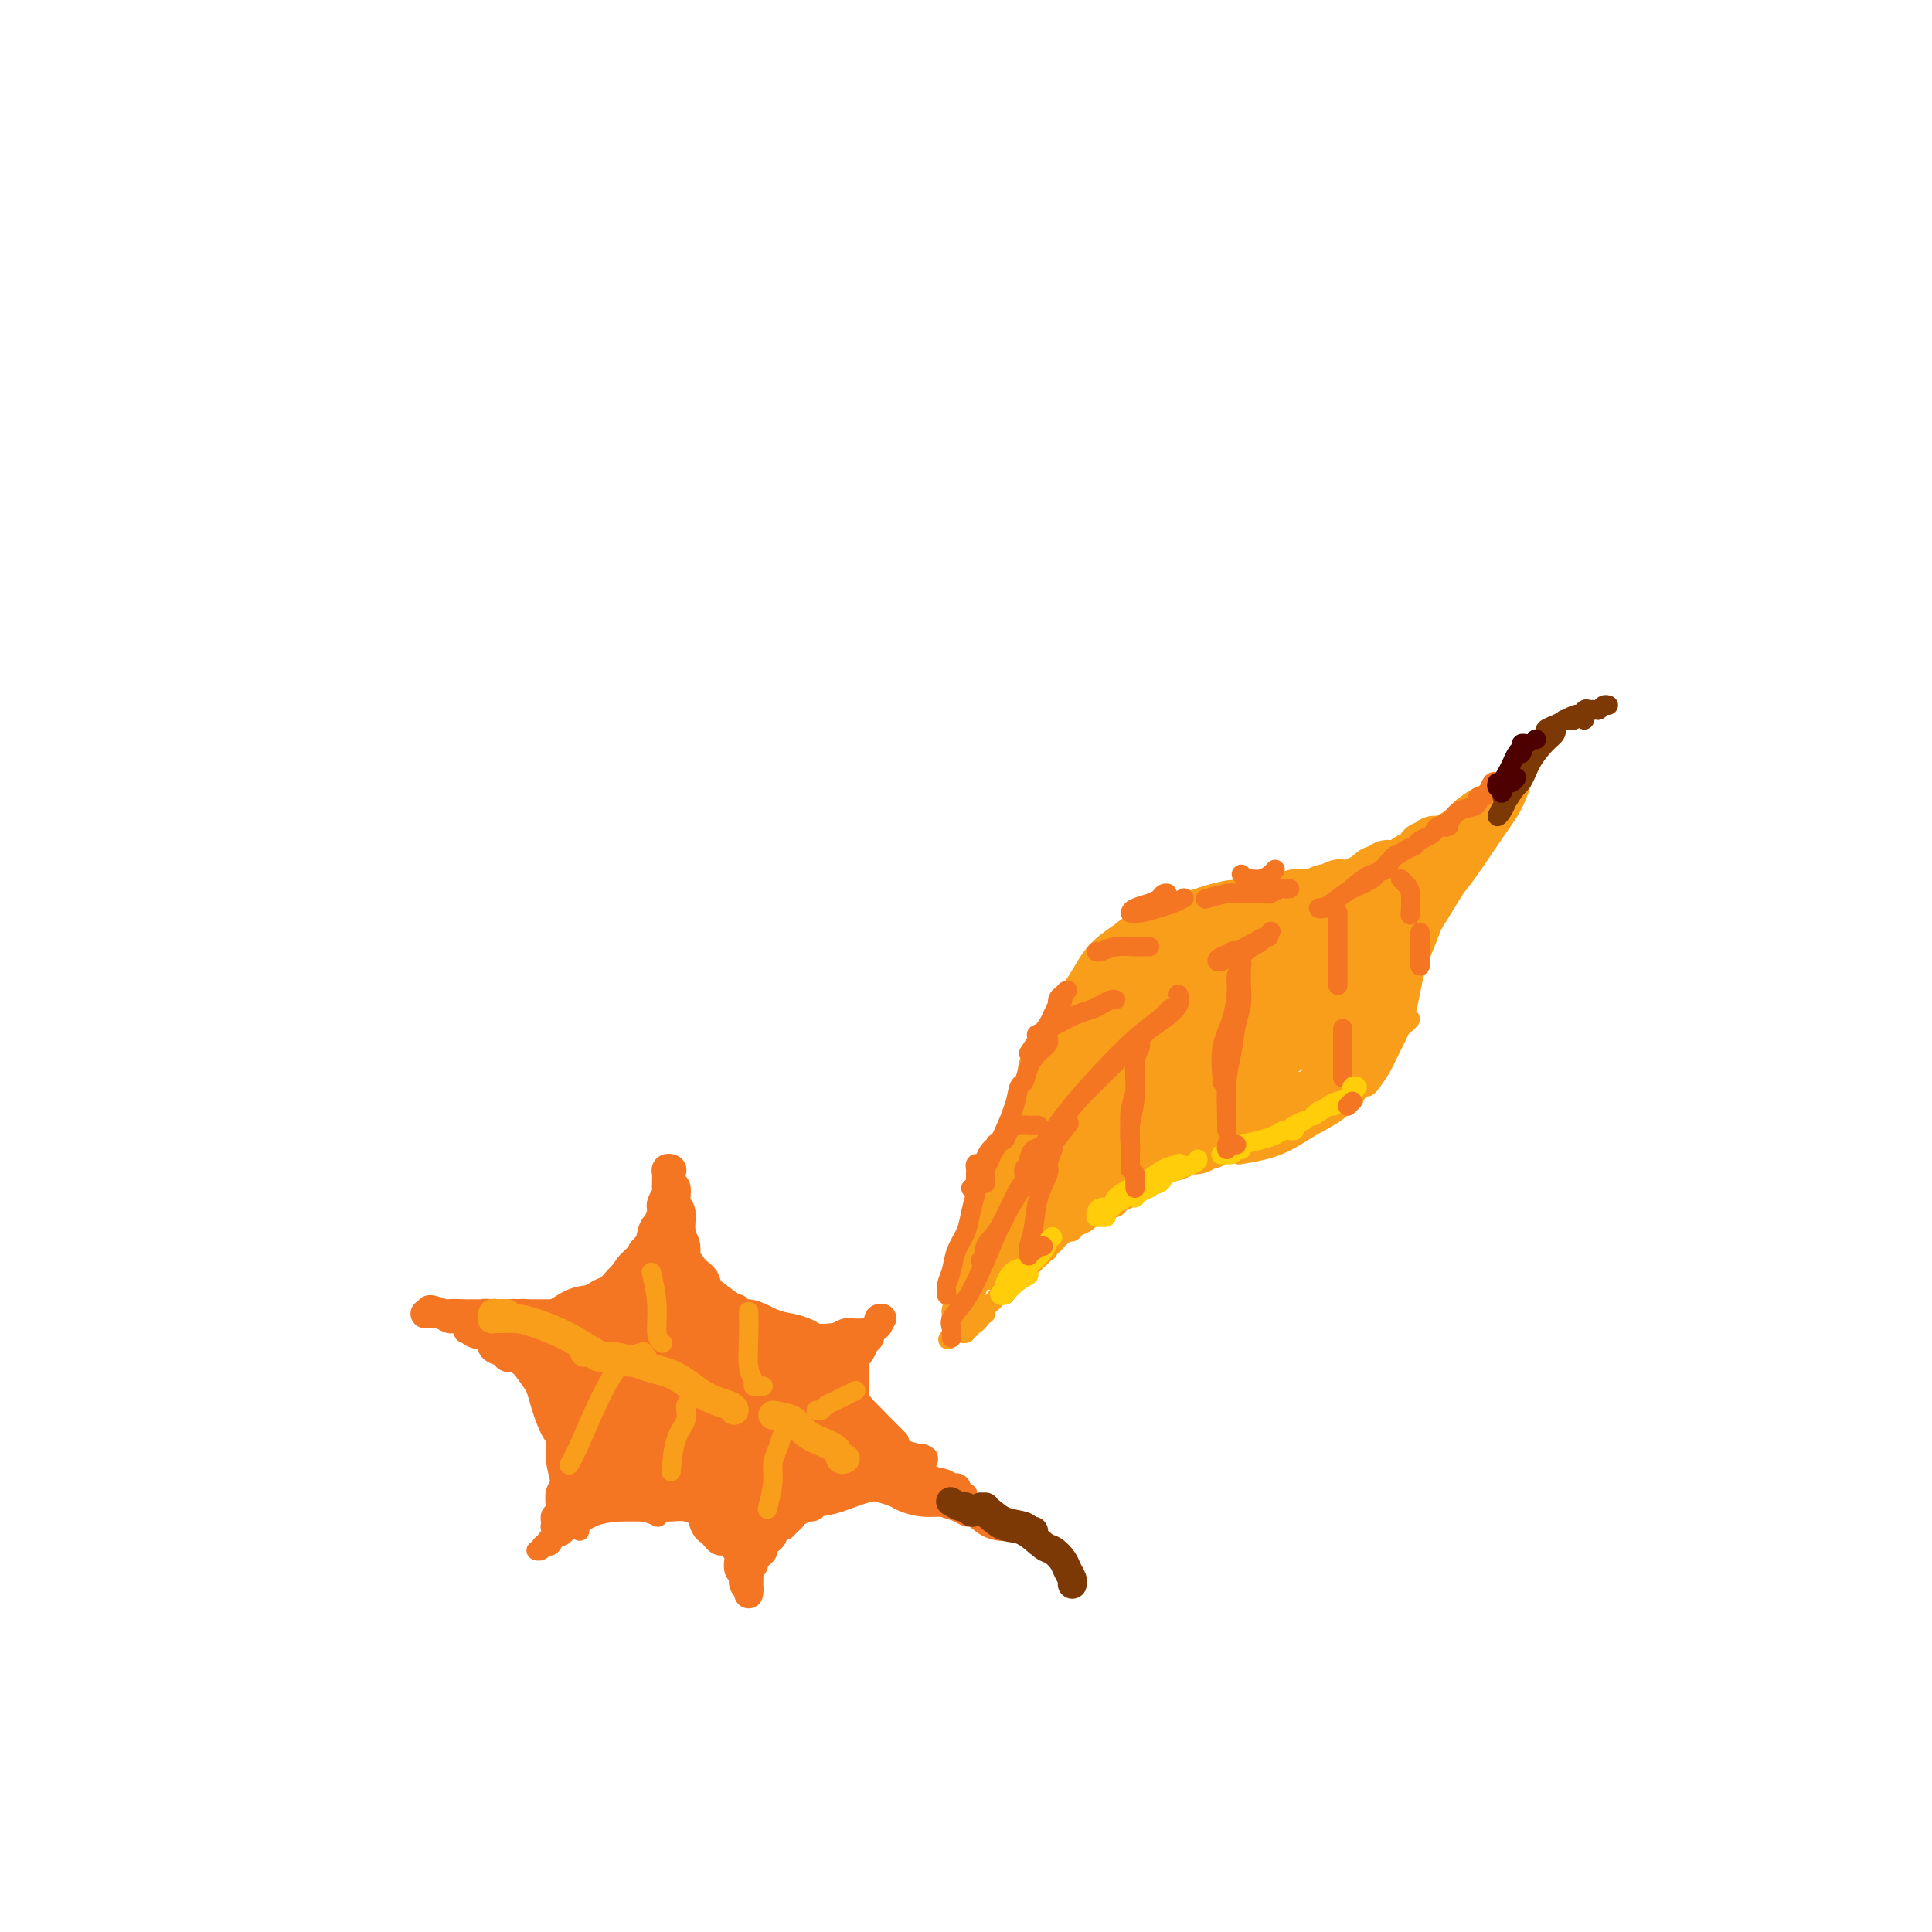 <svg viewBox='0 0 400 400' version='1.1' xmlns='http://www.w3.org/2000/svg' xmlns:xlink='http://www.w3.org/1999/xlink'><g fill='none' stroke='rgb(249,158,27)' stroke-width='4' stroke-linecap='round' stroke-linejoin='round'><path d='M214,229c0.122,-0.474 0.244,-0.947 0,-1c-0.244,-0.053 -0.855,0.316 -1,0c-0.145,-0.316 0.176,-1.315 1,-3c0.824,-1.685 2.150,-4.055 3,-6c0.850,-1.945 1.222,-3.463 2,-5c0.778,-1.537 1.960,-3.091 3,-5c1.040,-1.909 1.939,-4.171 3,-6c1.061,-1.829 2.286,-3.223 3,-4c0.714,-0.777 0.918,-0.936 1,-1c0.082,-0.064 0.041,-0.032 0,0'/><path d='M213,227c0.005,0.221 0.011,0.441 0,0c-0.011,-0.441 -0.037,-1.544 0,-2c0.037,-0.456 0.138,-0.265 0,-1c-0.138,-0.735 -0.514,-2.394 0,-4c0.514,-1.606 1.916,-3.158 3,-5c1.084,-1.842 1.848,-3.973 3,-6c1.152,-2.027 2.692,-3.948 4,-6c1.308,-2.052 2.385,-4.235 4,-6c1.615,-1.765 3.767,-3.114 5,-4c1.233,-0.886 1.547,-1.310 3,-2c1.453,-0.690 4.045,-1.647 5,-2c0.955,-0.353 0.273,-0.101 0,0c-0.273,0.101 -0.136,0.050 0,0'/><path d='M226,199c0.378,-0.379 0.756,-0.758 1,-1c0.244,-0.242 0.353,-0.345 1,-1c0.647,-0.655 1.832,-1.860 3,-3c1.168,-1.140 2.319,-2.214 4,-3c1.681,-0.786 3.892,-1.282 6,-2c2.108,-0.718 4.112,-1.656 6,-2c1.888,-0.344 3.661,-0.092 5,0c1.339,0.092 2.243,0.025 3,0c0.757,-0.025 1.366,-0.007 2,0c0.634,0.007 1.294,0.002 2,0c0.706,-0.002 1.459,-0.000 2,0c0.541,0.000 0.869,0.000 1,0c0.131,-0.000 0.066,-0.000 0,0'/><path d='M233,194c-0.077,-0.432 -0.154,-0.864 0,-1c0.154,-0.136 0.538,0.024 1,0c0.462,-0.024 1.000,-0.231 2,-1c1.000,-0.769 2.461,-2.101 4,-3c1.539,-0.899 3.156,-1.365 5,-2c1.844,-0.635 3.916,-1.438 6,-2c2.084,-0.562 4.179,-0.883 6,-1c1.821,-0.117 3.367,-0.031 5,0c1.633,0.031 3.352,0.008 5,0c1.648,-0.008 3.225,-0.002 4,0c0.775,0.002 0.747,0.001 1,0c0.253,-0.001 0.787,-0.000 1,0c0.213,0.000 0.107,0.000 0,0'/><path d='M230,197c0.499,-0.473 0.998,-0.946 1,-1c0.002,-0.054 -0.494,0.310 0,0c0.494,-0.310 1.977,-1.296 3,-2c1.023,-0.704 1.585,-1.126 3,-2c1.415,-0.874 3.683,-2.199 6,-3c2.317,-0.801 4.683,-1.076 7,-2c2.317,-0.924 4.586,-2.496 7,-3c2.414,-0.504 4.973,0.061 7,0c2.027,-0.061 3.523,-0.748 5,-1c1.477,-0.252 2.936,-0.068 4,0c1.064,0.068 1.733,0.019 2,0c0.267,-0.019 0.134,-0.010 0,0'/><path d='M247,189c0.415,0.059 0.829,0.117 1,0c0.171,-0.117 0.097,-0.411 1,-1c0.903,-0.589 2.783,-1.475 4,-2c1.217,-0.525 1.772,-0.689 4,-1c2.228,-0.311 6.128,-0.768 9,-1c2.872,-0.232 4.714,-0.237 7,-1c2.286,-0.763 5.016,-2.282 7,-3c1.984,-0.718 3.223,-0.636 5,-1c1.777,-0.364 4.094,-1.175 6,-2c1.906,-0.825 3.402,-1.664 4,-2c0.598,-0.336 0.299,-0.168 0,0'/><path d='M269,183c0.267,-0.050 0.534,-0.100 1,0c0.466,0.100 1.131,0.351 2,0c0.869,-0.351 1.943,-1.304 4,-2c2.057,-0.696 5.098,-1.134 8,-2c2.902,-0.866 5.667,-2.161 8,-3c2.333,-0.839 4.235,-1.223 6,-2c1.765,-0.777 3.395,-1.946 5,-3c1.605,-1.054 3.187,-1.992 5,-3c1.813,-1.008 3.857,-2.085 5,-3c1.143,-0.915 1.385,-1.670 2,-3c0.615,-1.330 1.604,-3.237 2,-4c0.396,-0.763 0.198,-0.381 0,0'/><path d='M315,158c-0.041,0.741 -0.081,1.481 0,2c0.081,0.519 0.284,0.815 0,2c-0.284,1.185 -1.056,3.257 -2,5c-0.944,1.743 -2.061,3.157 -4,6c-1.939,2.843 -4.702,7.115 -7,10c-2.298,2.885 -4.131,4.381 -5,6c-0.869,1.619 -0.772,3.359 -1,4c-0.228,0.641 -0.779,0.183 -1,0c-0.221,-0.183 -0.110,-0.092 0,0'/><path d='M312,166c-0.250,-0.333 -0.500,-0.667 -1,0c-0.500,0.667 -1.250,2.334 -2,4c-0.750,1.666 -1.501,3.332 -3,6c-1.499,2.668 -3.748,6.340 -6,10c-2.252,3.660 -4.509,7.310 -6,10c-1.491,2.690 -2.217,4.420 -3,6c-0.783,1.580 -1.622,3.011 -2,4c-0.378,0.989 -0.294,1.535 0,2c0.294,0.465 0.798,0.847 1,1c0.202,0.153 0.101,0.076 0,0'/><path d='M301,179c-0.235,0.978 -0.471,1.957 -1,3c-0.529,1.043 -1.353,2.151 -2,4c-0.647,1.849 -1.118,4.437 -2,7c-0.882,2.563 -2.176,5.099 -3,8c-0.824,2.901 -1.177,6.165 -2,9c-0.823,2.835 -2.115,5.239 -3,7c-0.885,1.761 -1.361,2.878 -2,4c-0.639,1.122 -1.439,2.249 -2,3c-0.561,0.751 -0.882,1.125 -1,1c-0.118,-0.125 -0.034,-0.750 0,-1c0.034,-0.250 0.017,-0.125 0,0'/><path d='M292,211c-0.158,0.204 -0.316,0.407 -1,1c-0.684,0.593 -1.893,1.575 -3,3c-1.107,1.425 -2.112,3.291 -3,5c-0.888,1.709 -1.660,3.259 -3,5c-1.340,1.741 -3.250,3.671 -5,5c-1.750,1.329 -3.342,2.055 -5,3c-1.658,0.945 -3.383,2.109 -5,3c-1.617,0.891 -3.128,1.509 -5,2c-1.872,0.491 -4.106,0.855 -5,1c-0.894,0.145 -0.447,0.073 0,0'/><path d='M281,225c-0.262,1.308 -0.523,2.616 -1,3c-0.477,0.384 -1.169,-0.155 -2,0c-0.831,0.155 -1.801,1.004 -3,2c-1.199,0.996 -2.626,2.137 -4,3c-1.374,0.863 -2.694,1.447 -5,2c-2.306,0.553 -5.599,1.076 -9,2c-3.401,0.924 -6.911,2.247 -10,3c-3.089,0.753 -5.756,0.934 -8,1c-2.244,0.066 -4.066,0.018 -5,0c-0.934,-0.018 -0.981,-0.005 -1,0c-0.019,0.005 -0.009,0.003 0,0'/><path d='M260,233c-0.269,-0.098 -0.538,-0.197 -1,0c-0.462,0.197 -1.117,0.689 -2,1c-0.883,0.311 -1.994,0.443 -3,1c-1.006,0.557 -1.905,1.541 -3,2c-1.095,0.459 -2.384,0.392 -4,1c-1.616,0.608 -3.559,1.891 -6,3c-2.441,1.109 -5.378,2.046 -8,3c-2.622,0.954 -4.927,1.926 -7,3c-2.073,1.074 -3.915,2.249 -6,3c-2.085,0.751 -4.415,1.078 -6,2c-1.585,0.922 -2.427,2.441 -3,3c-0.573,0.559 -0.878,0.160 -1,0c-0.122,-0.160 -0.061,-0.080 0,0'/><path d='M232,242c0.105,0.446 0.209,0.892 0,1c-0.209,0.108 -0.733,-0.123 -1,0c-0.267,0.123 -0.277,0.599 -1,1c-0.723,0.401 -2.157,0.726 -3,1c-0.843,0.274 -1.094,0.497 -2,1c-0.906,0.503 -2.466,1.285 -4,2c-1.534,0.715 -3.044,1.361 -4,2c-0.956,0.639 -1.360,1.270 -2,2c-0.640,0.730 -1.516,1.558 -2,2c-0.484,0.442 -0.574,0.497 -1,1c-0.426,0.503 -1.186,1.452 -2,2c-0.814,0.548 -1.682,0.694 -2,1c-0.318,0.306 -0.085,0.773 0,1c0.085,0.227 0.023,0.216 0,0c-0.023,-0.216 -0.006,-0.636 0,-1c0.006,-0.364 0.002,-0.673 0,-1c-0.002,-0.327 -0.001,-0.672 0,-1c0.001,-0.328 0.003,-0.640 0,-1c-0.003,-0.360 -0.011,-0.767 0,-1c0.011,-0.233 0.041,-0.293 0,-1c-0.041,-0.707 -0.151,-2.060 0,-3c0.151,-0.940 0.565,-1.466 1,-2c0.435,-0.534 0.890,-1.077 1,-2c0.110,-0.923 -0.125,-2.228 0,-3c0.125,-0.772 0.611,-1.011 1,-2c0.389,-0.989 0.682,-2.726 1,-4c0.318,-1.274 0.663,-2.084 1,-3c0.337,-0.916 0.668,-1.939 1,-3c0.332,-1.061 0.666,-2.160 1,-3c0.334,-0.840 0.667,-1.420 1,-2'/><path d='M216,226c1.495,-5.335 1.231,-2.173 1,-2c-0.231,0.173 -0.429,-2.642 0,-4c0.429,-1.358 1.486,-1.258 2,-2c0.514,-0.742 0.486,-2.324 1,-3c0.514,-0.676 1.572,-0.444 2,-1c0.428,-0.556 0.228,-1.899 0,-2c-0.228,-0.101 -0.484,1.042 -1,2c-0.516,0.958 -1.293,1.731 -2,3c-0.707,1.269 -1.345,3.032 -2,5c-0.655,1.968 -1.328,4.140 -2,6c-0.672,1.860 -1.343,3.407 -2,5c-0.657,1.593 -1.300,3.232 -2,5c-0.700,1.768 -1.456,3.663 -2,5c-0.544,1.337 -0.875,2.114 -1,3c-0.125,0.886 -0.044,1.879 0,2c0.044,0.121 0.053,-0.631 0,-1c-0.053,-0.369 -0.166,-0.354 0,-1c0.166,-0.646 0.611,-1.952 1,-3c0.389,-1.048 0.721,-1.839 1,-3c0.279,-1.161 0.504,-2.691 1,-4c0.496,-1.309 1.263,-2.398 2,-4c0.737,-1.602 1.443,-3.718 2,-6c0.557,-2.282 0.964,-4.730 2,-7c1.036,-2.270 2.700,-4.361 4,-6c1.300,-1.639 2.235,-2.826 3,-4c0.765,-1.174 1.362,-2.335 2,-3c0.638,-0.665 1.319,-0.832 2,-1'/><path d='M228,205c1.843,-2.308 0.950,-1.077 1,-1c0.050,0.077 1.043,-0.999 1,-1c-0.043,-0.001 -1.122,1.071 -2,2c-0.878,0.929 -1.555,1.713 -2,3c-0.445,1.287 -0.658,3.077 -1,4c-0.342,0.923 -0.812,0.978 -1,1c-0.188,0.022 -0.094,0.011 0,0'/></g>
<g fill='none' stroke='rgb(249,158,27)' stroke-width='12' stroke-linecap='round' stroke-linejoin='round'><path d='M215,244c0.113,0.399 0.225,0.797 0,1c-0.225,0.203 -0.789,0.209 -1,0c-0.211,-0.209 -0.070,-0.633 0,-1c0.070,-0.367 0.070,-0.676 0,-1c-0.070,-0.324 -0.210,-0.662 0,-1c0.210,-0.338 0.770,-0.676 1,-1c0.230,-0.324 0.129,-0.635 0,-1c-0.129,-0.365 -0.286,-0.786 0,-1c0.286,-0.214 1.015,-0.222 1,0c-0.015,0.222 -0.773,0.675 -1,1c-0.227,0.325 0.079,0.520 0,1c-0.079,0.480 -0.542,1.243 -1,2c-0.458,0.757 -0.910,1.509 -1,2c-0.090,0.491 0.183,0.721 0,1c-0.183,0.279 -0.821,0.608 -1,1c-0.179,0.392 0.099,0.848 0,1c-0.099,0.152 -0.577,0.000 -1,0c-0.423,-0.000 -0.790,0.152 -1,0c-0.210,-0.152 -0.262,-0.608 0,-1c0.262,-0.392 0.840,-0.721 1,-1c0.160,-0.279 -0.097,-0.508 0,-1c0.097,-0.492 0.549,-1.246 1,-2'/><path d='M212,243c-0.052,-1.142 -0.181,-1.498 0,-2c0.181,-0.502 0.674,-1.151 1,-2c0.326,-0.849 0.486,-1.899 1,-3c0.514,-1.101 1.380,-2.254 2,-3c0.620,-0.746 0.992,-1.087 1,-2c0.008,-0.913 -0.349,-2.398 0,-3c0.349,-0.602 1.403,-0.320 2,-1c0.597,-0.680 0.737,-2.323 1,-3c0.263,-0.677 0.648,-0.389 1,-1c0.352,-0.611 0.672,-2.122 1,-3c0.328,-0.878 0.665,-1.123 1,-2c0.335,-0.877 0.667,-2.384 1,-3c0.333,-0.616 0.667,-0.340 1,-1c0.333,-0.660 0.667,-2.256 1,-3c0.333,-0.744 0.667,-0.637 1,-1c0.333,-0.363 0.666,-1.195 1,-2c0.334,-0.805 0.671,-1.584 1,-2c0.329,-0.416 0.651,-0.470 1,-1c0.349,-0.530 0.726,-1.538 1,-2c0.274,-0.462 0.443,-0.379 1,-1c0.557,-0.621 1.500,-1.945 2,-3c0.500,-1.055 0.557,-1.842 1,-2c0.443,-0.158 1.273,0.312 2,0c0.727,-0.312 1.350,-1.407 2,-2c0.650,-0.593 1.325,-0.684 2,-1c0.675,-0.316 1.349,-0.858 2,-1c0.651,-0.142 1.279,0.117 2,0c0.721,-0.117 1.533,-0.609 2,-1c0.467,-0.391 0.587,-0.682 1,-1c0.413,-0.318 1.118,-0.662 2,-1c0.882,-0.338 1.941,-0.669 3,-1'/><path d='M253,189c3.060,-1.543 1.209,-0.400 1,0c-0.209,0.400 1.225,0.055 2,0c0.775,-0.055 0.893,0.178 1,0c0.107,-0.178 0.203,-0.766 1,-1c0.797,-0.234 2.294,-0.114 3,0c0.706,0.114 0.622,0.223 1,0c0.378,-0.223 1.218,-0.778 2,-1c0.782,-0.222 1.505,-0.112 2,0c0.495,0.112 0.762,0.227 1,0c0.238,-0.227 0.448,-0.797 1,-1c0.552,-0.203 1.444,-0.041 2,0c0.556,0.041 0.774,-0.041 1,0c0.226,0.041 0.460,0.203 1,0c0.540,-0.203 1.386,-0.772 2,-1c0.614,-0.228 0.995,-0.113 1,0c0.005,0.113 -0.368,0.226 0,0c0.368,-0.226 1.475,-0.792 2,-1c0.525,-0.208 0.468,-0.060 1,0c0.532,0.060 1.653,0.031 2,0c0.347,-0.031 -0.080,-0.064 0,0c0.080,0.064 0.665,0.223 1,0c0.335,-0.223 0.418,-0.829 1,-1c0.582,-0.171 1.661,0.094 2,0c0.339,-0.094 -0.064,-0.547 0,-1c0.064,-0.453 0.594,-0.906 1,-1c0.406,-0.094 0.686,0.171 1,0c0.314,-0.171 0.661,-0.778 1,-1c0.339,-0.222 0.668,-0.060 1,0c0.332,0.060 0.666,0.016 1,0c0.334,-0.016 0.667,-0.005 1,0c0.333,0.005 0.667,0.002 1,0'/><path d='M291,180c6.056,-1.555 2.196,-0.943 1,-1c-1.196,-0.057 0.271,-0.785 1,-1c0.729,-0.215 0.721,0.082 1,0c0.279,-0.082 0.844,-0.544 1,-1c0.156,-0.456 -0.098,-0.907 0,-1c0.098,-0.093 0.548,0.170 1,0c0.452,-0.170 0.905,-0.774 1,-1c0.095,-0.226 -0.170,-0.072 0,0c0.170,0.072 0.774,0.064 1,0c0.226,-0.064 0.073,-0.184 0,0c-0.073,0.184 -0.065,0.673 0,1c0.065,0.327 0.186,0.492 0,1c-0.186,0.508 -0.680,1.357 -1,2c-0.320,0.643 -0.466,1.078 -1,2c-0.534,0.922 -1.456,2.330 -2,3c-0.544,0.670 -0.710,0.603 -1,1c-0.290,0.397 -0.702,1.257 -1,2c-0.298,0.743 -0.480,1.369 -1,2c-0.520,0.631 -1.378,1.269 -2,2c-0.622,0.731 -1.006,1.557 -1,2c0.006,0.443 0.404,0.503 0,1c-0.404,0.497 -1.610,1.430 -2,2c-0.390,0.570 0.036,0.776 0,1c-0.036,0.224 -0.535,0.466 -1,1c-0.465,0.534 -0.898,1.360 -1,2c-0.102,0.640 0.126,1.095 0,2c-0.126,0.905 -0.608,2.258 -1,3c-0.392,0.742 -0.696,0.871 -1,1'/><path d='M282,206c-2.432,5.397 -0.511,3.390 0,3c0.511,-0.390 -0.388,0.836 -1,2c-0.612,1.164 -0.936,2.265 -1,3c-0.064,0.735 0.133,1.104 0,2c-0.133,0.896 -0.594,2.319 -1,3c-0.406,0.681 -0.756,0.620 -1,1c-0.244,0.380 -0.383,1.202 -1,2c-0.617,0.798 -1.712,1.571 -2,2c-0.288,0.429 0.231,0.515 0,1c-0.231,0.485 -1.213,1.369 -2,2c-0.787,0.631 -1.380,1.009 -2,1c-0.620,-0.009 -1.268,-0.406 -2,0c-0.732,0.406 -1.547,1.615 -2,2c-0.453,0.385 -0.545,-0.055 -1,0c-0.455,0.055 -1.273,0.603 -2,1c-0.727,0.397 -1.363,0.642 -2,1c-0.637,0.358 -1.275,0.827 -2,1c-0.725,0.173 -1.538,0.049 -2,0c-0.462,-0.049 -0.574,-0.023 -1,0c-0.426,0.023 -1.165,0.043 -2,0c-0.835,-0.043 -1.766,-0.147 -2,0c-0.234,0.147 0.228,0.546 0,1c-0.228,0.454 -1.145,0.962 -2,1c-0.855,0.038 -1.649,-0.393 -2,0c-0.351,0.393 -0.258,1.611 -1,2c-0.742,0.389 -2.320,-0.050 -3,0c-0.680,0.050 -0.461,0.588 -1,1c-0.539,0.412 -1.835,0.698 -3,1c-1.165,0.302 -2.198,0.620 -3,1c-0.802,0.380 -1.372,0.823 -2,1c-0.628,0.177 -1.314,0.089 -2,0'/><path d='M234,241c-6.450,2.339 -3.075,1.186 -2,1c1.075,-0.186 -0.149,0.594 -1,1c-0.851,0.406 -1.327,0.437 -2,1c-0.673,0.563 -1.543,1.656 -2,2c-0.457,0.344 -0.503,-0.061 -1,0c-0.497,0.061 -1.446,0.589 -2,1c-0.554,0.411 -0.712,0.705 -1,1c-0.288,0.295 -0.707,0.590 -1,1c-0.293,0.410 -0.460,0.936 -1,1c-0.540,0.064 -1.453,-0.334 -2,0c-0.547,0.334 -0.729,1.399 -1,2c-0.271,0.601 -0.632,0.738 -1,1c-0.368,0.262 -0.743,0.647 -1,1c-0.257,0.353 -0.398,0.673 -1,1c-0.602,0.327 -1.667,0.662 -2,1c-0.333,0.338 0.066,0.678 0,1c-0.066,0.322 -0.596,0.626 -1,1c-0.404,0.374 -0.683,0.817 -1,1c-0.317,0.183 -0.673,0.105 -1,0c-0.327,-0.105 -0.627,-0.238 -1,0c-0.373,0.238 -0.821,0.848 -1,1c-0.179,0.152 -0.090,-0.155 0,0c0.090,0.155 0.182,0.771 0,1c-0.182,0.229 -0.636,0.072 -1,0c-0.364,-0.072 -0.636,-0.058 -1,0c-0.364,0.058 -0.818,0.159 -1,0c-0.182,-0.159 -0.091,-0.580 0,-1'/><path d='M205,260c-4.473,2.730 -1.156,0.057 0,-1c1.156,-1.057 0.150,-0.496 0,-1c-0.150,-0.504 0.555,-2.073 1,-3c0.445,-0.927 0.630,-1.211 1,-2c0.370,-0.789 0.925,-2.083 1,-3c0.075,-0.917 -0.331,-1.457 0,-2c0.331,-0.543 1.398,-1.089 2,-2c0.602,-0.911 0.738,-2.187 1,-3c0.262,-0.813 0.652,-1.161 1,-2c0.348,-0.839 0.656,-2.168 1,-3c0.344,-0.832 0.725,-1.167 1,-2c0.275,-0.833 0.446,-2.164 1,-3c0.554,-0.836 1.492,-1.178 2,-2c0.508,-0.822 0.587,-2.124 1,-3c0.413,-0.876 1.161,-1.326 2,-2c0.839,-0.674 1.771,-1.573 2,-2c0.229,-0.427 -0.244,-0.383 0,-1c0.244,-0.617 1.205,-1.894 2,-3c0.795,-1.106 1.423,-2.040 2,-3c0.577,-0.960 1.102,-1.947 2,-3c0.898,-1.053 2.168,-2.172 3,-3c0.832,-0.828 1.226,-1.363 2,-2c0.774,-0.637 1.929,-1.375 3,-2c1.071,-0.625 2.056,-1.138 3,-2c0.944,-0.862 1.845,-2.073 3,-3c1.155,-0.927 2.564,-1.569 4,-2c1.436,-0.431 2.899,-0.651 4,-1c1.101,-0.349 1.842,-0.825 3,-1c1.158,-0.175 2.735,-0.047 4,0c1.265,0.047 2.219,0.013 3,0c0.781,-0.013 1.391,-0.007 2,0'/><path d='M262,198c2.712,-0.350 1.494,-0.225 1,0c-0.494,0.225 -0.262,0.549 -1,1c-0.738,0.451 -2.445,1.030 -4,2c-1.555,0.970 -2.958,2.332 -5,4c-2.042,1.668 -4.724,3.641 -8,6c-3.276,2.359 -7.147,5.102 -10,8c-2.853,2.898 -4.687,5.951 -6,8c-1.313,2.049 -2.105,3.095 -3,4c-0.895,0.905 -1.893,1.668 -2,2c-0.107,0.332 0.678,0.233 2,-1c1.322,-1.233 3.182,-3.601 5,-6c1.818,-2.399 3.593,-4.829 7,-8c3.407,-3.171 8.447,-7.084 13,-10c4.553,-2.916 8.620,-4.836 11,-6c2.380,-1.164 3.073,-1.571 4,-2c0.927,-0.429 2.087,-0.881 3,-1c0.913,-0.119 1.580,0.094 2,0c0.420,-0.094 0.592,-0.496 1,0c0.408,0.496 1.052,1.891 1,3c-0.052,1.109 -0.800,1.932 -2,3c-1.200,1.068 -2.851,2.382 -5,4c-2.149,1.618 -4.797,3.538 -8,6c-3.203,2.462 -6.961,5.464 -11,8c-4.039,2.536 -8.358,4.607 -11,6c-2.642,1.393 -3.606,2.108 -4,2c-0.394,-0.108 -0.219,-1.039 1,-2c1.219,-0.961 3.482,-1.951 6,-4c2.518,-2.049 5.291,-5.157 9,-8c3.709,-2.843 8.355,-5.422 13,-8'/><path d='M261,209c6.416,-4.707 7.955,-5.474 10,-6c2.045,-0.526 4.596,-0.810 6,-1c1.404,-0.190 1.660,-0.285 2,0c0.340,0.285 0.763,0.952 0,2c-0.763,1.048 -2.712,2.478 -4,4c-1.288,1.522 -1.913,3.137 -4,5c-2.087,1.863 -5.635,3.973 -9,6c-3.365,2.027 -6.548,3.971 -9,5c-2.452,1.029 -4.173,1.145 -5,1c-0.827,-0.145 -0.760,-0.550 0,-2c0.760,-1.450 2.214,-3.944 4,-6c1.786,-2.056 3.905,-3.674 7,-6c3.095,-2.326 7.166,-5.361 11,-7c3.834,-1.639 7.432,-1.881 10,-2c2.568,-0.119 4.104,-0.114 5,0c0.896,0.114 1.150,0.337 1,1c-0.150,0.663 -0.703,1.768 -2,3c-1.297,1.232 -3.338,2.593 -6,4c-2.662,1.407 -5.944,2.859 -10,5c-4.056,2.141 -8.887,4.970 -13,7c-4.113,2.030 -7.507,3.263 -10,4c-2.493,0.737 -4.083,0.980 -6,1c-1.917,0.020 -4.161,-0.184 -6,0c-1.839,0.184 -3.272,0.755 -4,1c-0.728,0.245 -0.750,0.165 -1,0c-0.250,-0.165 -0.727,-0.415 -1,0c-0.273,0.415 -0.343,1.496 -1,3c-0.657,1.504 -1.902,3.430 -3,5c-1.098,1.570 -2.049,2.785 -3,4'/><path d='M220,240c-1.941,2.282 -2.294,1.987 -2,1c0.294,-0.987 1.234,-2.666 2,-4c0.766,-1.334 1.358,-2.324 3,-4c1.642,-1.676 4.336,-4.037 7,-7c2.664,-2.963 5.299,-6.526 9,-10c3.701,-3.474 8.467,-6.859 12,-10c3.533,-3.141 5.831,-6.039 8,-8c2.169,-1.961 4.209,-2.984 6,-4c1.791,-1.016 3.333,-2.025 5,-3c1.667,-0.975 3.459,-1.916 6,-3c2.541,-1.084 5.832,-2.311 8,-3c2.168,-0.689 3.212,-0.839 4,-1c0.788,-0.161 1.319,-0.332 1,0c-0.319,0.332 -1.487,1.167 -3,2c-1.513,0.833 -3.370,1.663 -6,3c-2.630,1.337 -6.033,3.181 -9,5c-2.967,1.819 -5.500,3.615 -8,5c-2.500,1.385 -4.968,2.361 -6,3c-1.032,0.639 -0.626,0.940 0,1c0.626,0.060 1.474,-0.123 3,-1c1.526,-0.877 3.730,-2.448 6,-4c2.270,-1.552 4.608,-3.084 7,-4c2.392,-0.916 4.840,-1.215 7,-2c2.160,-0.785 4.033,-2.056 4,-2c-0.033,0.056 -1.970,1.438 -4,3c-2.030,1.562 -4.151,3.303 -5,4c-0.849,0.697 -0.424,0.348 0,0'/></g>
<g fill='none' stroke='rgb(249,158,27)' stroke-width='4' stroke-linecap='round' stroke-linejoin='round'><path d='M261,192c0.372,-0.185 0.744,-0.369 1,-1c0.256,-0.631 0.397,-1.708 1,-2c0.603,-0.292 1.668,0.200 3,0c1.332,-0.200 2.930,-1.092 5,-2c2.070,-0.908 4.613,-1.830 7,-3c2.387,-1.170 4.620,-2.587 7,-4c2.380,-1.413 4.909,-2.823 7,-4c2.091,-1.177 3.746,-2.122 5,-3c1.254,-0.878 2.107,-1.689 3,-2c0.893,-0.311 1.825,-0.121 2,0c0.175,0.121 -0.406,0.172 -1,0c-0.594,-0.172 -1.201,-0.566 -2,0c-0.799,0.566 -1.789,2.092 -3,3c-1.211,0.908 -2.643,1.198 -4,2c-1.357,0.802 -2.640,2.118 -4,3c-1.360,0.882 -2.798,1.331 -4,2c-1.202,0.669 -2.169,1.557 -3,2c-0.831,0.443 -1.528,0.439 -1,0c0.528,-0.439 2.281,-1.313 4,-2c1.719,-0.687 3.405,-1.186 5,-2c1.595,-0.814 3.100,-1.944 5,-3c1.900,-1.056 4.197,-2.037 6,-3c1.803,-0.963 3.112,-1.909 4,-3c0.888,-1.091 1.353,-2.329 2,-3c0.647,-0.671 1.474,-0.777 2,-1c0.526,-0.223 0.749,-0.565 1,-1c0.251,-0.435 0.529,-0.963 0,-1c-0.529,-0.037 -1.865,0.418 -3,1c-1.135,0.582 -2.067,1.291 -3,2'/><path d='M303,167c-1.566,1.118 -2.482,2.912 -4,4c-1.518,1.088 -3.638,1.469 -5,2c-1.362,0.531 -1.967,1.212 -3,2c-1.033,0.788 -2.493,1.684 -3,2c-0.507,0.316 -0.059,0.052 0,0c0.059,-0.052 -0.270,0.107 0,0c0.270,-0.107 1.139,-0.480 2,-1c0.861,-0.520 1.715,-1.188 3,-2c1.285,-0.812 3.003,-1.769 5,-3c1.997,-1.231 4.275,-2.735 6,-4c1.725,-1.265 2.897,-2.290 4,-3c1.103,-0.710 2.138,-1.105 3,-2c0.862,-0.895 1.552,-2.290 2,-3c0.448,-0.710 0.655,-0.734 1,-1c0.345,-0.266 0.829,-0.774 1,-1c0.171,-0.226 0.028,-0.169 0,0c-0.028,0.169 0.058,0.449 0,1c-0.058,0.551 -0.260,1.373 -1,2c-0.740,0.627 -2.020,1.058 -3,2c-0.980,0.942 -1.662,2.396 -3,4c-1.338,1.604 -3.334,3.357 -5,5c-1.666,1.643 -3.002,3.174 -4,4c-0.998,0.826 -1.658,0.946 -2,1c-0.342,0.054 -0.368,0.041 0,0c0.368,-0.041 1.129,-0.112 2,-1c0.871,-0.888 1.852,-2.594 3,-4c1.148,-1.406 2.462,-2.511 4,-4c1.538,-1.489 3.299,-3.362 5,-5c1.701,-1.638 3.343,-3.039 4,-4c0.657,-0.961 0.328,-1.480 0,-2'/><path d='M315,156c2.500,-2.781 0.751,-0.235 0,1c-0.751,1.235 -0.505,1.157 -1,2c-0.495,0.843 -1.731,2.607 -3,4c-1.269,1.393 -2.570,2.415 -4,4c-1.430,1.585 -2.989,3.733 -5,6c-2.011,2.267 -4.474,4.652 -6,7c-1.526,2.348 -2.114,4.659 -3,6c-0.886,1.341 -2.071,1.711 -2,2c0.071,0.289 1.398,0.496 2,0c0.602,-0.496 0.480,-1.696 1,-3c0.520,-1.304 1.682,-2.713 3,-4c1.318,-1.287 2.793,-2.454 4,-4c1.207,-1.546 2.147,-3.472 3,-5c0.853,-1.528 1.619,-2.659 2,-3c0.381,-0.341 0.378,0.109 0,1c-0.378,0.891 -1.131,2.224 -2,4c-0.869,1.776 -1.854,3.997 -3,6c-1.146,2.003 -2.452,3.788 -4,6c-1.548,2.212 -3.338,4.849 -5,7c-1.662,2.151 -3.195,3.815 -4,5c-0.805,1.185 -0.881,1.891 -1,2c-0.119,0.109 -0.282,-0.378 0,-1c0.282,-0.622 1.008,-1.379 2,-3c0.992,-1.621 2.251,-4.105 3,-6c0.749,-1.895 0.990,-3.202 2,-5c1.010,-1.798 2.790,-4.087 3,-4c0.210,0.087 -1.150,2.549 -2,5c-0.850,2.451 -1.190,4.891 -2,7c-0.810,2.109 -2.088,3.888 -3,6c-0.912,2.112 -1.456,4.556 -2,7'/><path d='M288,206c-1.722,4.929 -1.528,4.752 -2,5c-0.472,0.248 -1.612,0.919 -2,1c-0.388,0.081 -0.024,-0.430 0,-1c0.024,-0.570 -0.292,-1.199 0,-2c0.292,-0.801 1.190,-1.776 2,-3c0.810,-1.224 1.530,-2.699 2,-4c0.470,-1.301 0.689,-2.428 1,-3c0.311,-0.572 0.714,-0.590 1,0c0.286,0.590 0.457,1.786 0,3c-0.457,1.214 -1.540,2.444 -2,4c-0.460,1.556 -0.295,3.436 -1,5c-0.705,1.564 -2.279,2.811 -3,4c-0.721,1.189 -0.590,2.320 -1,3c-0.410,0.680 -1.362,0.909 -2,1c-0.638,0.091 -0.963,0.044 -1,0c-0.037,-0.044 0.214,-0.084 1,-1c0.786,-0.916 2.109,-2.709 3,-4c0.891,-1.291 1.352,-2.082 2,-3c0.648,-0.918 1.485,-1.963 2,-2c0.515,-0.037 0.710,0.934 0,2c-0.710,1.066 -2.325,2.225 -3,3c-0.675,0.775 -0.409,1.164 -1,2c-0.591,0.836 -2.038,2.117 -3,3c-0.962,0.883 -1.441,1.368 -2,2c-0.559,0.632 -1.200,1.411 -2,2c-0.800,0.589 -1.759,0.986 -2,1c-0.241,0.014 0.234,-0.357 0,0c-0.234,0.357 -1.178,1.442 -2,2c-0.822,0.558 -1.520,0.588 -2,1c-0.480,0.412 -0.740,1.206 -1,2'/><path d='M270,229c-3.142,3.213 -1.996,1.246 -2,1c-0.004,-0.246 -1.156,1.230 -2,2c-0.844,0.770 -1.379,0.833 -2,1c-0.621,0.167 -1.328,0.437 -2,1c-0.672,0.563 -1.310,1.418 -2,2c-0.690,0.582 -1.433,0.891 -2,1c-0.567,0.109 -0.960,0.018 -1,0c-0.040,-0.018 0.271,0.038 0,0c-0.271,-0.038 -1.123,-0.169 -2,0c-0.877,0.169 -1.778,0.638 -2,1c-0.222,0.362 0.236,0.618 0,1c-0.236,0.382 -1.165,0.890 -2,1c-0.835,0.110 -1.574,-0.178 -2,0c-0.426,0.178 -0.538,0.821 -1,1c-0.462,0.179 -1.275,-0.107 -2,0c-0.725,0.107 -1.363,0.606 -2,1c-0.637,0.394 -1.274,0.683 -2,1c-0.726,0.317 -1.541,0.662 -2,1c-0.459,0.338 -0.561,0.668 -1,1c-0.439,0.332 -1.216,0.667 -2,1c-0.784,0.333 -1.575,0.663 -2,1c-0.425,0.337 -0.484,0.681 -1,1c-0.516,0.319 -1.489,0.614 -2,1c-0.511,0.386 -0.560,0.863 -1,1c-0.440,0.137 -1.270,-0.065 -2,0c-0.730,0.065 -1.362,0.396 -2,1c-0.638,0.604 -1.284,1.482 -2,2c-0.716,0.518 -1.501,0.675 -2,1c-0.499,0.325 -0.711,0.818 -1,1c-0.289,0.182 -0.654,0.052 -1,0c-0.346,-0.052 -0.673,-0.026 -1,0'/><path d='M220,255c-7.832,4.140 -2.413,1.491 -1,1c1.413,-0.491 -1.179,1.178 -2,2c-0.821,0.822 0.131,0.798 0,1c-0.131,0.202 -1.345,0.630 -2,1c-0.655,0.370 -0.752,0.680 -1,1c-0.248,0.320 -0.648,0.649 -1,1c-0.352,0.351 -0.655,0.725 -1,1c-0.345,0.275 -0.733,0.452 -1,1c-0.267,0.548 -0.414,1.467 -1,2c-0.586,0.533 -1.610,0.682 -2,1c-0.390,0.318 -0.146,0.806 0,1c0.146,0.194 0.193,0.093 0,0c-0.193,-0.093 -0.626,-0.179 -1,0c-0.374,0.179 -0.688,0.622 -1,1c-0.312,0.378 -0.623,0.693 -1,1c-0.377,0.307 -0.822,0.608 -1,1c-0.178,0.392 -0.090,0.875 0,1c0.090,0.125 0.183,-0.106 0,0c-0.183,0.106 -0.641,0.551 -1,1c-0.359,0.449 -0.618,0.904 -1,1c-0.382,0.096 -0.886,-0.167 -1,0c-0.114,0.167 0.163,0.763 0,1c-0.163,0.237 -0.765,0.116 -1,0c-0.235,-0.116 -0.104,-0.227 0,0c0.104,0.227 0.182,0.792 0,1c-0.182,0.208 -0.623,0.059 -1,0c-0.377,-0.059 -0.688,-0.030 -1,0'/><path d='M198,276c-3.420,3.071 -0.970,0.247 0,-1c0.970,-1.247 0.459,-0.919 0,-1c-0.459,-0.081 -0.866,-0.573 -1,-1c-0.134,-0.427 0.007,-0.790 0,-1c-0.007,-0.210 -0.160,-0.269 0,-1c0.160,-0.731 0.634,-2.135 1,-3c0.366,-0.865 0.623,-1.190 1,-2c0.377,-0.810 0.874,-2.105 1,-3c0.126,-0.895 -0.120,-1.389 0,-2c0.120,-0.611 0.608,-1.340 1,-2c0.392,-0.660 0.690,-1.253 1,-2c0.310,-0.747 0.631,-1.650 1,-2c0.369,-0.350 0.786,-0.149 1,0c0.214,0.149 0.226,0.245 0,1c-0.226,0.755 -0.690,2.168 -1,3c-0.310,0.832 -0.465,1.083 -1,2c-0.535,0.917 -1.448,2.500 -2,4c-0.552,1.500 -0.742,2.917 -1,4c-0.258,1.083 -0.582,1.831 -1,3c-0.418,1.169 -0.928,2.759 -1,3c-0.072,0.241 0.295,-0.866 1,-2c0.705,-1.134 1.748,-2.294 2,-3c0.252,-0.706 -0.286,-0.957 0,-2c0.286,-1.043 1.396,-2.877 2,-4c0.604,-1.123 0.701,-1.533 1,-2c0.299,-0.467 0.800,-0.991 1,-1c0.200,-0.009 0.100,0.495 0,1'/><path d='M204,262c0.900,-1.469 -0.351,1.359 -1,3c-0.649,1.641 -0.697,2.094 -1,3c-0.303,0.906 -0.862,2.265 -1,3c-0.138,0.735 0.144,0.847 0,1c-0.144,0.153 -0.714,0.347 -1,0c-0.286,-0.347 -0.290,-1.236 0,-2c0.290,-0.764 0.872,-1.403 1,-2c0.128,-0.597 -0.200,-1.152 0,-2c0.200,-0.848 0.926,-1.989 1,-2c0.074,-0.011 -0.506,1.108 -1,2c-0.494,0.892 -0.903,1.556 -1,2c-0.097,0.444 0.117,0.668 0,1c-0.117,0.332 -0.564,0.771 -1,1c-0.436,0.229 -0.861,0.250 -1,0c-0.139,-0.250 0.007,-0.769 0,-1c-0.007,-0.231 -0.165,-0.175 0,-1c0.165,-0.825 0.655,-2.530 1,-4c0.345,-1.470 0.544,-2.704 1,-4c0.456,-1.296 1.168,-2.653 2,-4c0.832,-1.347 1.782,-2.682 2,-4c0.218,-1.318 -0.297,-2.617 0,-4c0.297,-1.383 1.407,-2.850 2,-4c0.593,-1.150 0.668,-1.983 1,-3c0.332,-1.017 0.920,-2.217 1,-3c0.080,-0.783 -0.347,-1.150 0,-2c0.347,-0.850 1.469,-2.184 2,-3c0.531,-0.816 0.472,-1.116 1,-2c0.528,-0.884 1.642,-2.353 2,-3c0.358,-0.647 -0.041,-0.470 0,-1c0.041,-0.530 0.520,-1.765 1,-3'/><path d='M214,224c2.637,-7.255 1.228,-2.392 1,-1c-0.228,1.392 0.723,-0.688 1,-2c0.277,-1.312 -0.122,-1.858 0,-2c0.122,-0.142 0.765,0.118 1,0c0.235,-0.118 0.061,-0.614 0,-1c-0.061,-0.386 -0.010,-0.663 0,-1c0.010,-0.337 -0.023,-0.734 0,-1c0.023,-0.266 0.102,-0.402 0,0c-0.102,0.402 -0.383,1.343 -1,2c-0.617,0.657 -1.568,1.032 -2,2c-0.432,0.968 -0.344,2.531 -1,4c-0.656,1.469 -2.057,2.844 -3,5c-0.943,2.156 -1.430,5.093 -2,8c-0.570,2.907 -1.225,5.785 -2,8c-0.775,2.215 -1.672,3.769 -2,5c-0.328,1.231 -0.088,2.139 0,3c0.088,0.861 0.025,1.675 0,2c-0.025,0.325 -0.013,0.163 0,0'/></g>
<g fill='none' stroke='rgb(244,118,35)' stroke-width='4' stroke-linecap='round' stroke-linejoin='round'><path d='M197,277c0.005,-0.442 0.009,-0.884 0,-1c-0.009,-0.116 -0.033,0.094 0,0c0.033,-0.094 0.121,-0.490 0,-1c-0.121,-0.510 -0.453,-1.132 0,-2c0.453,-0.868 1.691,-1.981 3,-4c1.309,-2.019 2.691,-4.944 4,-8c1.309,-3.056 2.547,-6.242 4,-9c1.453,-2.758 3.122,-5.089 4,-7c0.878,-1.911 0.965,-3.403 1,-4c0.035,-0.597 0.017,-0.298 0,0'/><path d='M203,261c0.492,0.269 0.984,0.538 1,0c0.016,-0.538 -0.443,-1.882 0,-3c0.443,-1.118 1.790,-2.010 3,-4c1.210,-1.990 2.283,-5.080 4,-8c1.717,-2.920 4.078,-5.671 6,-8c1.922,-2.329 3.406,-4.237 4,-5c0.594,-0.763 0.297,-0.382 0,0'/><path d='M212,243c-0.051,-0.388 -0.102,-0.776 0,-1c0.102,-0.224 0.357,-0.286 1,-1c0.643,-0.714 1.674,-2.082 3,-4c1.326,-1.918 2.947,-4.388 5,-7c2.053,-2.612 4.536,-5.366 7,-8c2.464,-2.634 4.908,-5.149 7,-7c2.092,-1.851 3.833,-3.037 5,-4c1.167,-0.963 1.762,-1.704 2,-2c0.238,-0.296 0.119,-0.148 0,0'/><path d='M213,241c-0.069,-0.204 -0.139,-0.408 0,-1c0.139,-0.592 0.485,-1.573 1,-2c0.515,-0.427 1.197,-0.299 2,-1c0.803,-0.701 1.726,-2.231 3,-4c1.274,-1.769 2.899,-3.776 5,-6c2.101,-2.224 4.678,-4.666 7,-7c2.322,-2.334 4.387,-4.559 6,-6c1.613,-1.441 2.772,-2.098 4,-3c1.228,-0.902 2.523,-2.051 3,-3c0.477,-0.949 0.136,-1.700 0,-2c-0.136,-0.300 -0.068,-0.150 0,0'/><path d='M256,197c-0.262,-0.147 -0.523,-0.295 -1,0c-0.477,0.295 -1.169,1.032 -1,1c0.169,-0.032 1.198,-0.831 2,-1c0.802,-0.169 1.375,0.294 2,0c0.625,-0.294 1.301,-1.345 2,-2c0.699,-0.655 1.422,-0.915 2,-1c0.578,-0.085 1.009,0.004 1,0c-0.009,-0.004 -0.460,-0.103 -1,0c-0.540,0.103 -1.168,0.407 -2,1c-0.832,0.593 -1.868,1.477 -3,2c-1.132,0.523 -2.360,0.687 -3,1c-0.640,0.313 -0.691,0.775 -1,1c-0.309,0.225 -0.876,0.215 -1,0c-0.124,-0.215 0.194,-0.633 1,-1c0.806,-0.367 2.101,-0.684 3,-1c0.899,-0.316 1.403,-0.632 2,-1c0.597,-0.368 1.287,-0.790 2,-1c0.713,-0.210 1.448,-0.209 1,0c-0.448,0.209 -2.080,0.627 -3,1c-0.920,0.373 -1.128,0.700 -2,1c-0.872,0.300 -2.406,0.572 -3,1c-0.594,0.428 -0.246,1.011 0,1c0.246,-0.011 0.392,-0.616 1,-1c0.608,-0.384 1.678,-0.546 3,-1c1.322,-0.454 2.894,-1.199 4,-2c1.106,-0.801 1.744,-1.657 2,-2c0.256,-0.343 0.128,-0.171 0,0'/><path d='M275,188c-0.299,0.013 -0.598,0.026 -1,0c-0.402,-0.026 -0.907,-0.089 -1,0c-0.093,0.089 0.226,0.332 1,0c0.774,-0.332 2.001,-1.237 3,-2c0.999,-0.763 1.768,-1.383 3,-2c1.232,-0.617 2.928,-1.230 4,-2c1.072,-0.770 1.521,-1.696 2,-2c0.479,-0.304 0.990,0.014 1,0c0.010,-0.014 -0.479,-0.359 -1,0c-0.521,0.359 -1.073,1.424 -2,2c-0.927,0.576 -2.227,0.664 -3,1c-0.773,0.336 -1.017,0.921 -1,1c0.017,0.079 0.296,-0.347 1,-1c0.704,-0.653 1.832,-1.531 3,-2c1.168,-0.469 2.375,-0.528 3,-1c0.625,-0.472 0.666,-1.358 1,-2c0.334,-0.642 0.960,-1.040 1,-1c0.040,0.040 -0.508,0.519 -1,1c-0.492,0.481 -0.929,0.963 -1,1c-0.071,0.037 0.222,-0.371 1,-1c0.778,-0.629 2.040,-1.478 3,-2c0.960,-0.522 1.618,-0.717 2,-1c0.382,-0.283 0.487,-0.653 1,-1c0.513,-0.347 1.432,-0.671 2,-1c0.568,-0.329 0.784,-0.665 1,-1'/><path d='M297,172c3.768,-2.707 2.189,-1.475 2,-1c-0.189,0.475 1.013,0.192 1,0c-0.013,-0.192 -1.242,-0.293 -2,0c-0.758,0.293 -1.044,0.979 -1,1c0.044,0.021 0.418,-0.624 1,-1c0.582,-0.376 1.370,-0.483 2,-1c0.630,-0.517 1.100,-1.445 2,-2c0.900,-0.555 2.230,-0.739 3,-1c0.770,-0.261 0.980,-0.599 1,-1c0.020,-0.401 -0.148,-0.864 0,-1c0.148,-0.136 0.614,0.055 1,0c0.386,-0.055 0.691,-0.355 1,-1c0.309,-0.645 0.622,-1.635 1,-2c0.378,-0.365 0.822,-0.104 1,0c0.178,0.104 0.089,0.052 0,0'/><path d='M218,238c-0.477,1.153 -0.955,2.305 -1,3c-0.045,0.695 0.342,0.932 0,2c-0.342,1.068 -1.412,2.966 -2,5c-0.588,2.034 -0.694,4.205 -1,6c-0.306,1.795 -0.813,3.214 -1,4c-0.187,0.786 -0.053,0.939 0,1c0.053,0.061 0.027,0.031 0,0'/><path d='M236,215c0.121,0.677 0.243,1.353 0,2c-0.243,0.647 -0.850,1.263 -1,3c-0.150,1.737 0.156,4.595 0,7c-0.156,2.405 -0.774,4.356 -1,6c-0.226,1.644 -0.061,2.981 0,4c0.061,1.019 0.017,1.720 0,2c-0.017,0.280 -0.009,0.140 0,0'/><path d='M235,219c0.008,0.149 0.016,0.298 0,1c-0.016,0.702 -0.057,1.957 0,3c0.057,1.043 0.211,1.873 0,3c-0.211,1.127 -0.789,2.551 -1,4c-0.211,1.449 -0.057,2.925 0,5c0.057,2.075 0.015,4.751 0,6c-0.015,1.249 -0.004,1.071 0,1c0.004,-0.071 0.002,-0.036 0,0'/><path d='M257,199c0.117,0.248 0.234,0.496 0,1c-0.234,0.504 -0.819,1.263 -1,2c-0.181,0.737 0.043,1.451 0,3c-0.043,1.549 -0.351,3.932 -1,6c-0.649,2.068 -1.638,3.822 -2,6c-0.362,2.178 -0.098,4.779 0,6c0.098,1.221 0.028,1.063 0,1c-0.028,-0.063 -0.014,-0.032 0,0'/><path d='M257,201c-0.024,0.896 -0.049,1.793 0,3c0.049,1.207 0.171,2.726 0,4c-0.171,1.274 -0.634,2.303 -1,4c-0.366,1.697 -0.634,4.063 -1,6c-0.366,1.937 -0.830,3.447 -1,6c-0.170,2.553 -0.046,6.149 0,8c0.046,1.851 0.013,1.957 0,2c-0.013,0.043 -0.007,0.021 0,0'/><path d='M277,189c0.000,0.168 0.000,0.336 0,1c0.000,0.664 0.000,1.824 0,3c0.000,1.176 0.000,2.367 0,4c0.000,1.633 0.000,3.709 0,5c0.000,1.291 0.000,1.797 0,2c0.000,0.203 0.000,0.101 0,0'/><path d='M278,214c0.000,-0.578 0.000,-1.156 0,-1c0.000,0.156 0.000,1.047 0,2c0.000,0.953 0.000,1.967 0,3c0.000,1.033 0.000,2.086 0,3c0.000,0.914 0.000,1.690 0,2c0.000,0.310 0.000,0.155 0,0'/><path d='M267,184c-0.361,0.030 -0.723,0.061 -1,0c-0.277,-0.061 -0.470,-0.213 -1,0c-0.530,0.213 -1.397,0.793 -2,1c-0.603,0.207 -0.943,0.042 -2,0c-1.057,-0.042 -2.830,0.040 -4,0c-1.170,-0.040 -1.738,-0.203 -3,0c-1.262,0.203 -3.218,0.772 -4,1c-0.782,0.228 -0.391,0.114 0,0'/><path d='M238,196c-0.831,-0.008 -1.662,-0.016 -2,0c-0.338,0.016 -0.182,0.057 -1,0c-0.818,-0.057 -2.611,-0.211 -4,0c-1.389,0.211 -2.374,0.788 -3,1c-0.626,0.212 -0.893,0.061 -1,0c-0.107,-0.061 -0.053,-0.030 0,0'/><path d='M231,207c-0.239,-0.088 -0.478,-0.176 -1,0c-0.522,0.176 -1.328,0.615 -2,1c-0.672,0.385 -1.210,0.716 -2,1c-0.790,0.284 -1.830,0.519 -3,1c-1.170,0.481 -2.469,1.206 -4,2c-1.531,0.794 -3.295,1.655 -4,2c-0.705,0.345 -0.353,0.172 0,0'/><path d='M203,244c-0.119,-0.356 -0.239,-0.711 0,-1c0.239,-0.289 0.835,-0.511 1,-1c0.165,-0.489 -0.102,-1.245 0,-2c0.102,-0.755 0.574,-1.508 1,-2c0.426,-0.492 0.805,-0.724 1,-1c0.195,-0.276 0.207,-0.596 0,0c-0.207,0.596 -0.634,2.107 -1,3c-0.366,0.893 -0.673,1.167 -1,2c-0.327,0.833 -0.675,2.223 -1,3c-0.325,0.777 -0.626,0.940 -1,1c-0.374,0.060 -0.821,0.017 -1,0c-0.179,-0.017 -0.089,-0.009 0,0'/><path d='M215,233c-0.297,0.001 -0.594,0.002 -1,0c-0.406,-0.002 -0.921,-0.007 -1,0c-0.079,0.007 0.276,0.026 0,0c-0.276,-0.026 -1.185,-0.098 -2,0c-0.815,0.098 -1.538,0.367 -2,1c-0.462,0.633 -0.663,1.632 -1,2c-0.337,0.368 -0.811,0.105 -1,0c-0.189,-0.105 -0.095,-0.053 0,0'/><path d='M204,245c-0.013,-0.352 -0.026,-0.704 0,-1c0.026,-0.296 0.091,-0.535 0,-1c-0.091,-0.465 -0.337,-1.155 0,-2c0.337,-0.845 1.256,-1.846 2,-3c0.744,-1.154 1.312,-2.462 2,-4c0.688,-1.538 1.496,-3.308 2,-5c0.504,-1.692 0.703,-3.307 1,-4c0.297,-0.693 0.691,-0.465 1,-1c0.309,-0.535 0.531,-1.835 1,-3c0.469,-1.165 1.184,-2.196 2,-3c0.816,-0.804 1.734,-1.382 2,-2c0.266,-0.618 -0.121,-1.278 0,-2c0.121,-0.722 0.749,-1.506 1,-2c0.251,-0.494 0.123,-0.697 0,-1c-0.123,-0.303 -0.243,-0.707 0,-1c0.243,-0.293 0.848,-0.475 1,-1c0.152,-0.525 -0.148,-1.393 0,-2c0.148,-0.607 0.745,-0.951 1,-1c0.255,-0.049 0.167,0.199 0,1c-0.167,0.801 -0.414,2.154 -1,3c-0.586,0.846 -1.510,1.185 -2,2c-0.490,0.815 -0.545,2.107 -1,3c-0.455,0.893 -1.311,1.388 -2,2c-0.689,0.612 -1.211,1.341 -1,1c0.211,-0.341 1.157,-1.752 2,-3c0.843,-1.248 1.585,-2.335 2,-3c0.415,-0.665 0.503,-0.910 1,-2c0.497,-1.090 1.403,-3.024 2,-4c0.597,-0.976 0.885,-0.993 1,-1c0.115,-0.007 0.058,-0.003 0,0'/><path d='M234,189c0.138,-0.331 0.276,-0.663 1,-1c0.724,-0.337 2.033,-0.680 3,-1c0.967,-0.320 1.591,-0.619 2,-1c0.409,-0.381 0.601,-0.845 1,-1c0.399,-0.155 1.004,-0.000 1,0c-0.004,0.000 -0.616,-0.154 -1,0c-0.384,0.154 -0.538,0.615 -1,1c-0.462,0.385 -1.230,0.692 -2,1c-0.770,0.308 -1.542,0.615 -2,1c-0.458,0.385 -0.600,0.846 -1,1c-0.400,0.154 -1.056,-0.001 -1,0c0.056,0.001 0.824,0.158 2,0c1.176,-0.158 2.758,-0.630 4,-1c1.242,-0.370 2.142,-0.638 3,-1c0.858,-0.362 1.674,-0.818 2,-1c0.326,-0.182 0.163,-0.091 0,0'/><path d='M257,181c0.356,0.429 0.712,0.857 1,1c0.288,0.143 0.508,-0.000 1,0c0.492,0.000 1.256,0.144 2,0c0.744,-0.144 1.470,-0.577 2,-1c0.530,-0.423 0.866,-0.835 1,-1c0.134,-0.165 0.067,-0.082 0,0'/></g>
<g fill='none' stroke='rgb(124,56,5)' stroke-width='4' stroke-linecap='round' stroke-linejoin='round'><path d='M311,165c-0.013,-0.328 -0.027,-0.657 0,-1c0.027,-0.343 0.093,-0.701 0,-1c-0.093,-0.299 -0.347,-0.538 0,-1c0.347,-0.462 1.294,-1.148 2,-2c0.706,-0.852 1.171,-1.870 2,-3c0.829,-1.130 2.024,-2.371 3,-3c0.976,-0.629 1.734,-0.648 2,-1c0.266,-0.352 0.039,-1.039 0,-1c-0.039,0.039 0.110,0.804 0,1c-0.110,0.196 -0.479,-0.178 -1,0c-0.521,0.178 -1.194,0.907 -2,2c-0.806,1.093 -1.746,2.551 -2,3c-0.254,0.449 0.176,-0.111 0,0c-0.176,0.111 -0.958,0.892 -1,1c-0.042,0.108 0.658,-0.459 1,-1c0.342,-0.541 0.328,-1.056 1,-2c0.672,-0.944 2.032,-2.315 3,-3c0.968,-0.685 1.546,-0.683 2,-1c0.454,-0.317 0.786,-0.952 1,-1c0.214,-0.048 0.310,0.490 0,1c-0.310,0.510 -1.026,0.993 -2,2c-0.974,1.007 -2.206,2.537 -3,4c-0.794,1.463 -1.148,2.858 -2,4c-0.852,1.142 -2.201,2.030 -3,3c-0.799,0.970 -1.049,2.023 -1,2c0.049,-0.023 0.398,-1.122 1,-2c0.602,-0.878 1.458,-1.537 2,-2c0.542,-0.463 0.771,-0.732 1,-1'/><path d='M315,162c0.348,-0.413 -0.282,0.056 -1,1c-0.718,0.944 -1.523,2.365 -2,3c-0.477,0.635 -0.625,0.485 -1,1c-0.375,0.515 -0.977,1.695 -1,2c-0.023,0.305 0.532,-0.264 1,-1c0.468,-0.736 0.848,-1.639 1,-2c0.152,-0.361 0.076,-0.181 0,0'/><path d='M319,153c0.471,-0.334 0.941,-0.667 1,-1c0.059,-0.333 -0.294,-0.665 0,-1c0.294,-0.335 1.235,-0.675 2,-1c0.765,-0.325 1.354,-0.637 2,-1c0.646,-0.363 1.351,-0.777 2,-1c0.649,-0.223 1.244,-0.257 1,0c-0.244,0.257 -1.328,0.803 -2,1c-0.672,0.197 -0.933,0.045 -1,0c-0.067,-0.045 0.062,0.016 0,0c-0.062,-0.016 -0.313,-0.109 0,0c0.313,0.109 1.191,0.421 2,0c0.809,-0.421 1.547,-1.574 2,-2c0.453,-0.426 0.619,-0.124 1,0c0.381,0.124 0.978,0.072 1,0c0.022,-0.072 -0.529,-0.162 -1,0c-0.471,0.162 -0.860,0.577 -1,1c-0.140,0.423 -0.031,0.856 0,1c0.031,0.144 -0.017,0.001 0,0c0.017,-0.001 0.098,0.139 0,0c-0.098,-0.139 -0.376,-0.559 0,-1c0.376,-0.441 1.408,-0.903 2,-1c0.592,-0.097 0.746,0.170 1,0c0.254,-0.170 0.607,-0.776 1,-1c0.393,-0.224 0.827,-0.064 1,0c0.173,0.064 0.087,0.032 0,0'/></g>
<g fill='none' stroke='rgb(78,0,0)' stroke-width='4' stroke-linecap='round' stroke-linejoin='round'><path d='M310,162c-0.110,0.392 -0.221,0.784 0,1c0.221,0.216 0.773,0.257 1,0c0.227,-0.257 0.127,-0.811 0,-1c-0.127,-0.189 -0.283,-0.013 0,0c0.283,0.013 1.003,-0.138 1,0c-0.003,0.138 -0.730,0.565 -1,1c-0.270,0.435 -0.084,0.878 0,1c0.084,0.122 0.066,-0.077 0,0c-0.066,0.077 -0.178,0.431 0,0c0.178,-0.431 0.648,-1.647 1,-2c0.352,-0.353 0.587,0.156 1,0c0.413,-0.156 1.003,-0.976 1,-1c-0.003,-0.024 -0.600,0.748 -1,1c-0.400,0.252 -0.602,-0.016 -1,0c-0.398,0.016 -0.993,0.315 -1,0c-0.007,-0.315 0.573,-1.245 1,-2c0.427,-0.755 0.702,-1.336 1,-2c0.298,-0.664 0.619,-1.409 1,-2c0.381,-0.591 0.823,-1.026 1,-1c0.177,0.026 0.088,0.513 0,1'/><path d='M315,156c0.714,-1.381 0.000,-1.833 0,-2c0.000,-0.167 0.714,-0.048 1,0c0.286,0.048 0.143,0.024 0,0'/><path d='M318,153c0.000,0.000 0.100,0.100 0.1,0.1'/></g>
<g fill='none' stroke='rgb(244,118,35)' stroke-width='4' stroke-linecap='round' stroke-linejoin='round'><path d='M290,182c0.310,0.315 0.619,0.631 1,1c0.381,0.369 0.833,0.792 1,2c0.167,1.208 0.048,3.202 0,4c-0.048,0.798 -0.024,0.399 0,0'/><path d='M294,193c0.000,0.643 0.000,1.286 0,2c0.000,0.714 0.000,1.498 0,2c0.000,0.502 0.000,0.722 0,1c0.000,0.278 0.000,0.613 0,1c0.000,0.387 -0.000,0.825 0,1c0.000,0.175 0.000,0.088 0,0'/><path d='M203,241c-0.422,-0.097 -0.844,-0.193 -1,0c-0.156,0.193 -0.045,0.677 0,1c0.045,0.323 0.024,0.487 0,1c-0.024,0.513 -0.052,1.375 0,2c0.052,0.625 0.183,1.014 0,2c-0.183,0.986 -0.680,2.571 -1,4c-0.320,1.429 -0.464,2.702 -1,4c-0.536,1.298 -1.464,2.621 -2,4c-0.536,1.379 -0.680,2.813 -1,4c-0.320,1.187 -0.817,2.127 -1,3c-0.183,0.873 -0.052,1.678 0,2c0.052,0.322 0.026,0.161 0,0'/></g>
<g fill='none' stroke='rgb(255,205,10)' stroke-width='4' stroke-linecap='round' stroke-linejoin='round'><path d='M210,263c0.479,-0.015 0.958,-0.031 1,0c0.042,0.031 -0.354,0.107 0,0c0.354,-0.107 1.459,-0.397 2,-1c0.541,-0.603 0.520,-1.518 1,-2c0.480,-0.482 1.462,-0.531 2,-1c0.538,-0.469 0.633,-1.358 1,-2c0.367,-0.642 1.007,-1.036 1,-1c-0.007,0.036 -0.661,0.502 -1,1c-0.339,0.498 -0.363,1.027 -1,2c-0.637,0.973 -1.888,2.391 -3,3c-1.112,0.609 -2.084,0.408 -3,1c-0.916,0.592 -1.776,1.976 -2,3c-0.224,1.024 0.187,1.687 0,2c-0.187,0.313 -0.974,0.277 -1,0c-0.026,-0.277 0.707,-0.793 1,-1c0.293,-0.207 0.147,-0.103 0,0'/><path d='M213,264c-1.072,0.619 -2.144,1.238 -3,2c-0.856,0.762 -1.498,1.668 -2,2c-0.502,0.332 -0.866,0.089 -1,0c-0.134,-0.089 -0.038,-0.026 0,0c0.038,0.026 0.019,0.013 0,0'/><path d='M229,251c0.084,0.429 0.168,0.857 0,1c-0.168,0.143 -0.588,-0.000 -1,0c-0.412,0.000 -0.818,0.144 -1,0c-0.182,-0.144 -0.142,-0.575 0,-1c0.142,-0.425 0.384,-0.845 1,-1c0.616,-0.155 1.604,-0.044 2,0c0.396,0.044 0.198,0.022 0,0'/><path d='M238,246c-0.731,0.288 -1.462,0.576 -2,1c-0.538,0.424 -0.885,0.982 -1,1c-0.115,0.018 0.000,-0.506 0,-1c-0.000,-0.494 -0.115,-0.960 0,-1c0.115,-0.040 0.462,0.345 1,0c0.538,-0.345 1.268,-1.420 2,-2c0.732,-0.580 1.466,-0.665 2,-1c0.534,-0.335 0.870,-0.921 1,-1c0.130,-0.079 0.056,0.347 0,1c-0.056,0.653 -0.094,1.532 -1,2c-0.906,0.468 -2.680,0.526 -4,1c-1.320,0.474 -2.187,1.365 -3,2c-0.813,0.635 -1.572,1.015 -2,1c-0.428,-0.015 -0.524,-0.424 0,-1c0.524,-0.576 1.667,-1.318 3,-2c1.333,-0.682 2.856,-1.304 4,-2c1.144,-0.696 1.908,-1.465 3,-2c1.092,-0.535 2.510,-0.834 3,-1c0.490,-0.166 0.052,-0.198 0,0c-0.052,0.198 0.283,0.627 0,1c-0.283,0.373 -1.184,0.690 -2,1c-0.816,0.310 -1.547,0.613 -2,1c-0.453,0.387 -0.629,0.857 -1,1c-0.371,0.143 -0.937,-0.042 -1,0c-0.063,0.042 0.375,0.312 1,0c0.625,-0.312 1.435,-1.207 3,-2c1.565,-0.793 3.883,-1.483 5,-2c1.117,-0.517 1.033,-0.862 1,-1c-0.033,-0.138 -0.017,-0.069 0,0'/><path d='M257,238c-0.369,-0.115 -0.738,-0.230 -1,0c-0.262,0.230 -0.416,0.805 -1,1c-0.584,0.195 -1.598,0.011 -2,0c-0.402,-0.011 -0.193,0.152 0,0c0.193,-0.152 0.368,-0.619 1,-1c0.632,-0.381 1.719,-0.677 3,-1c1.281,-0.323 2.756,-0.674 4,-1c1.244,-0.326 2.258,-0.626 3,-1c0.742,-0.374 1.211,-0.822 2,-1c0.789,-0.178 1.896,-0.086 2,0c0.104,0.086 -0.797,0.167 -1,0c-0.203,-0.167 0.291,-0.584 1,-1c0.709,-0.416 1.631,-0.833 2,-1c0.369,-0.167 0.184,-0.083 0,0'/><path d='M273,230c-0.726,0.624 -1.452,1.249 -1,1c0.452,-0.249 2.083,-1.370 3,-2c0.917,-0.630 1.119,-0.767 2,-1c0.881,-0.233 2.440,-0.561 3,-1c0.560,-0.439 0.120,-0.989 0,-1c-0.120,-0.011 0.078,0.515 0,1c-0.078,0.485 -0.434,0.927 -1,1c-0.566,0.073 -1.344,-0.223 -2,0c-0.656,0.223 -1.190,0.964 -1,1c0.190,0.036 1.105,-0.632 2,-1c0.895,-0.368 1.771,-0.435 2,-1c0.229,-0.565 -0.187,-1.629 0,-2c0.187,-0.371 0.978,-0.048 1,0c0.022,0.048 -0.725,-0.179 -1,0c-0.275,0.179 -0.079,0.766 0,1c0.079,0.234 0.039,0.117 0,0'/></g>
<g fill='none' stroke='rgb(244,118,35)' stroke-width='4' stroke-linecap='round' stroke-linejoin='round'><path d='M234,242c0.423,0.332 0.845,0.663 1,1c0.155,0.337 0.041,0.679 0,1c-0.041,0.321 -0.011,0.622 0,1c0.011,0.378 0.003,0.832 0,1c-0.003,0.168 -0.001,0.048 0,0c0.001,-0.048 0.000,-0.024 0,0'/><path d='M256,237c-0.310,0.030 -0.619,0.060 -1,0c-0.381,-0.060 -0.833,-0.208 -1,0c-0.167,0.208 -0.048,0.774 0,1c0.048,0.226 0.024,0.113 0,0'/><path d='M280,228c-0.417,0.417 -0.833,0.833 -1,1c-0.167,0.167 -0.083,0.083 0,0'/><path d='M216,258c-0.340,-0.121 -0.679,-0.242 -1,0c-0.321,0.242 -0.622,0.848 -1,1c-0.378,0.152 -0.833,-0.152 -1,0c-0.167,0.152 -0.048,0.758 0,1c0.048,0.242 0.024,0.121 0,0'/><path d='M96,276c0.195,-0.018 0.389,-0.036 1,0c0.611,0.036 1.638,0.125 3,1c1.362,0.875 3.058,2.536 5,4c1.942,1.464 4.129,2.733 6,5c1.871,2.267 3.427,5.533 4,7c0.573,1.467 0.164,1.133 0,1c-0.164,-0.133 -0.082,-0.067 0,0'/><path d='M101,276c0.125,0.119 0.249,0.238 1,1c0.751,0.762 2.128,2.166 3,3c0.872,0.834 1.238,1.096 2,2c0.762,0.904 1.921,2.450 3,4c1.079,1.550 2.080,3.104 3,5c0.920,1.896 1.759,4.132 2,6c0.241,1.868 -0.118,3.366 0,5c0.118,1.634 0.711,3.405 1,5c0.289,1.595 0.273,3.015 0,4c-0.273,0.985 -0.804,1.534 -1,2c-0.196,0.466 -0.056,0.847 0,1c0.056,0.153 0.028,0.076 0,0'/><path d='M99,272c-0.248,0.451 -0.495,0.903 0,1c0.495,0.097 1.734,-0.160 3,0c1.266,0.160 2.560,0.736 4,1c1.440,0.264 3.025,0.215 5,0c1.975,-0.215 4.339,-0.596 6,-1c1.661,-0.404 2.617,-0.830 3,-1c0.383,-0.170 0.191,-0.085 0,0'/><path d='M107,272c0.018,0.317 0.037,0.634 0,1c-0.037,0.366 -0.128,0.781 0,1c0.128,0.219 0.476,0.241 1,0c0.524,-0.241 1.224,-0.745 2,-1c0.776,-0.255 1.627,-0.262 3,-1c1.373,-0.738 3.269,-2.209 5,-3c1.731,-0.791 3.299,-0.903 5,-1c1.701,-0.097 3.535,-0.180 5,-1c1.465,-0.820 2.561,-2.377 3,-3c0.439,-0.623 0.219,-0.311 0,0'/><path d='M124,269c-0.058,0.436 -0.116,0.872 0,1c0.116,0.128 0.406,-0.051 1,0c0.594,0.051 1.492,0.331 2,0c0.508,-0.331 0.626,-1.272 1,-2c0.374,-0.728 1.004,-1.241 2,-2c0.996,-0.759 2.358,-1.762 3,-3c0.642,-1.238 0.564,-2.710 1,-4c0.436,-1.290 1.385,-2.397 2,-3c0.615,-0.603 0.896,-0.701 1,-1c0.104,-0.299 0.030,-0.800 0,-1c-0.030,-0.200 -0.015,-0.100 0,0'/><path d='M124,268c0.047,0.525 0.094,1.050 0,1c-0.094,-0.050 -0.330,-0.673 0,-1c0.330,-0.327 1.226,-0.356 2,-1c0.774,-0.644 1.425,-1.902 2,-3c0.575,-1.098 1.072,-2.034 2,-3c0.928,-0.966 2.286,-1.961 3,-3c0.714,-1.039 0.784,-2.122 1,-3c0.216,-0.878 0.579,-1.553 1,-2c0.421,-0.447 0.898,-0.668 1,-1c0.102,-0.332 -0.173,-0.775 0,-1c0.173,-0.225 0.794,-0.230 1,0c0.206,0.230 -0.004,0.696 0,1c0.004,0.304 0.223,0.447 0,1c-0.223,0.553 -0.889,1.517 -1,2c-0.111,0.483 0.332,0.485 0,1c-0.332,0.515 -1.440,1.542 -2,2c-0.560,0.458 -0.574,0.347 -1,1c-0.426,0.653 -1.265,2.069 -2,3c-0.735,0.931 -1.365,1.376 -2,2c-0.635,0.624 -1.273,1.427 -2,2c-0.727,0.573 -1.543,0.918 -2,1c-0.457,0.082 -0.557,-0.097 -1,0c-0.443,0.097 -1.231,0.471 -2,1c-0.769,0.529 -1.520,1.214 -2,2c-0.480,0.786 -0.689,1.675 -1,2c-0.311,0.325 -0.722,0.087 -1,0c-0.278,-0.087 -0.421,-0.023 -1,0c-0.579,0.023 -1.594,0.007 -2,0c-0.406,-0.007 -0.203,-0.003 0,0'/><path d='M115,272c-2.202,0.933 -1.707,0.264 -2,0c-0.293,-0.264 -1.375,-0.124 -2,0c-0.625,0.124 -0.794,0.233 -1,0c-0.206,-0.233 -0.451,-0.809 -1,-1c-0.549,-0.191 -1.404,0.001 -2,0c-0.596,-0.001 -0.933,-0.197 -1,0c-0.067,0.197 0.136,0.785 0,1c-0.136,0.215 -0.610,0.057 -1,0c-0.390,-0.057 -0.696,-0.011 -1,0c-0.304,0.011 -0.606,-0.011 -1,0c-0.394,0.011 -0.879,0.055 -1,0c-0.121,-0.055 0.121,-0.211 0,0c-0.121,0.211 -0.605,0.788 -1,1c-0.395,0.212 -0.701,0.059 -1,0c-0.299,-0.059 -0.591,-0.022 -1,0c-0.409,0.022 -0.937,0.031 -1,0c-0.063,-0.031 0.338,-0.101 1,0c0.662,0.101 1.586,0.373 2,1c0.414,0.627 0.318,1.608 1,2c0.682,0.392 2.140,0.195 3,1c0.860,0.805 1.120,2.611 2,4c0.880,1.389 2.380,2.362 3,3c0.620,0.638 0.359,0.941 1,2c0.641,1.059 2.183,2.874 3,4c0.817,1.126 0.908,1.563 1,2'/><path d='M115,292c1.559,2.828 0.456,2.397 0,3c-0.456,0.603 -0.265,2.241 0,3c0.265,0.759 0.603,0.641 1,1c0.397,0.359 0.854,1.195 1,2c0.146,0.805 -0.017,1.580 0,2c0.017,0.420 0.215,0.487 0,1c-0.215,0.513 -0.842,1.474 -1,2c-0.158,0.526 0.154,0.618 0,1c-0.154,0.382 -0.774,1.053 -1,2c-0.226,0.947 -0.060,2.168 0,3c0.060,0.832 0.013,1.274 0,2c-0.013,0.726 0.008,1.734 0,2c-0.008,0.266 -0.043,-0.212 0,0c0.043,0.212 0.166,1.115 0,2c-0.166,0.885 -0.619,1.754 -1,2c-0.381,0.246 -0.690,-0.130 -1,0c-0.310,0.130 -0.622,0.766 -1,1c-0.378,0.234 -0.822,0.067 -1,0c-0.178,-0.067 -0.089,-0.033 0,0'/><path d='M114,320c-0.288,-0.015 -0.577,-0.030 -1,0c-0.423,0.030 -0.982,0.107 -1,0c-0.018,-0.107 0.503,-0.396 1,-1c0.497,-0.604 0.968,-1.522 2,-2c1.032,-0.478 2.624,-0.517 4,-1c1.376,-0.483 2.537,-1.411 4,-2c1.463,-0.589 3.227,-0.838 5,-1c1.773,-0.162 3.554,-0.236 5,0c1.446,0.236 2.556,0.782 3,1c0.444,0.218 0.222,0.109 0,0'/><path d='M120,317c0.036,-0.364 0.072,-0.728 0,-1c-0.072,-0.272 -0.252,-0.451 0,-1c0.252,-0.549 0.937,-1.467 2,-2c1.063,-0.533 2.504,-0.679 4,-1c1.496,-0.321 3.046,-0.816 5,-1c1.954,-0.184 4.310,-0.057 6,0c1.690,0.057 2.714,0.043 4,0c1.286,-0.043 2.836,-0.116 4,0c1.164,0.116 1.944,0.420 3,1c1.056,0.580 2.388,1.437 3,2c0.612,0.563 0.504,0.831 1,2c0.496,1.169 1.595,3.238 2,4c0.405,0.762 0.116,0.218 0,0c-0.116,-0.218 -0.058,-0.109 0,0'/><path d='M137,250c-0.101,0.235 -0.201,0.470 0,1c0.201,0.530 0.704,1.357 1,2c0.296,0.643 0.384,1.104 1,2c0.616,0.896 1.759,2.226 3,4c1.241,1.774 2.580,3.991 4,6c1.420,2.009 2.921,3.810 4,5c1.079,1.190 1.737,1.769 2,2c0.263,0.231 0.132,0.116 0,0'/><path d='M142,255c-0.014,0.350 -0.029,0.701 0,1c0.029,0.299 0.100,0.548 0,1c-0.100,0.452 -0.373,1.107 0,2c0.373,0.893 1.390,2.025 2,3c0.610,0.975 0.813,1.792 2,3c1.187,1.208 3.357,2.807 5,4c1.643,1.193 2.759,1.980 4,3c1.241,1.020 2.606,2.273 4,3c1.394,0.727 2.818,0.927 4,1c1.182,0.073 2.121,0.020 3,0c0.879,-0.020 1.698,-0.005 2,0c0.302,0.005 0.086,0.002 0,0c-0.086,-0.002 -0.043,-0.001 0,0'/><path d='M153,270c0.298,0.333 0.597,0.666 1,1c0.403,0.334 0.912,0.668 2,1c1.088,0.332 2.757,0.663 4,1c1.243,0.337 2.060,0.679 3,1c0.940,0.321 2.003,0.622 3,1c0.997,0.378 1.927,0.833 3,1c1.073,0.167 2.289,0.045 3,0c0.711,-0.045 0.917,-0.013 1,0c0.083,0.013 0.041,0.006 0,0'/><path d='M176,277c0.084,-0.443 0.169,-0.887 0,-1c-0.169,-0.113 -0.591,0.103 -1,0c-0.409,-0.103 -0.805,-0.527 -1,0c-0.195,0.527 -0.190,2.003 0,3c0.190,0.997 0.566,1.514 1,3c0.434,1.486 0.926,3.940 2,6c1.074,2.060 2.731,3.728 4,5c1.269,1.272 2.149,2.150 3,3c0.851,0.850 1.672,1.671 2,2c0.328,0.329 0.164,0.164 0,0'/><path d='M176,282c-0.402,0.239 -0.803,0.478 -1,1c-0.197,0.522 -0.189,1.328 0,2c0.189,0.672 0.559,1.212 1,2c0.441,0.788 0.952,1.824 2,3c1.048,1.176 2.632,2.491 4,4c1.368,1.509 2.521,3.213 4,5c1.479,1.787 3.286,3.656 5,5c1.714,1.344 3.336,2.165 5,3c1.664,0.835 3.371,1.686 4,2c0.629,0.314 0.180,0.090 0,0c-0.180,-0.090 -0.090,-0.045 0,0'/><path d='M154,321c0.000,-0.440 0.001,-0.879 0,-1c-0.001,-0.121 -0.002,0.077 0,0c0.002,-0.077 0.008,-0.430 0,-1c-0.008,-0.570 -0.030,-1.358 1,-2c1.030,-0.642 3.113,-1.139 5,-2c1.887,-0.861 3.578,-2.086 6,-3c2.422,-0.914 5.575,-1.515 7,-2c1.425,-0.485 1.121,-0.853 1,-1c-0.121,-0.147 -0.061,-0.074 0,0'/><path d='M161,314c0.710,-0.306 1.421,-0.611 2,-1c0.579,-0.389 1.028,-0.861 2,-1c0.972,-0.139 2.467,0.056 4,0c1.533,-0.056 3.103,-0.362 5,-1c1.897,-0.638 4.122,-1.608 6,-2c1.878,-0.392 3.410,-0.206 5,0c1.590,0.206 3.239,0.434 5,1c1.761,0.566 3.635,1.472 5,2c1.365,0.528 2.222,0.678 3,1c0.778,0.322 1.479,0.818 2,1c0.521,0.182 0.863,0.052 1,0c0.137,-0.052 0.068,-0.026 0,0'/><path d='M182,309c1.129,0.340 2.258,0.681 3,1c0.742,0.319 1.097,0.618 2,1c0.903,0.382 2.355,0.849 4,1c1.645,0.151 3.485,-0.012 5,0c1.515,0.012 2.705,0.199 4,1c1.295,0.801 2.695,2.216 4,3c1.305,0.784 2.516,0.938 3,1c0.484,0.062 0.242,0.031 0,0'/></g>
<g fill='none' stroke='rgb(244,118,35)' stroke-width='20' stroke-linecap='round' stroke-linejoin='round'><path d='M132,290c-0.611,-0.001 -1.221,-0.002 -2,0c-0.779,0.002 -1.725,0.008 -2,0c-0.275,-0.008 0.121,-0.029 0,0c-0.121,0.029 -0.760,0.109 -1,0c-0.240,-0.109 -0.080,-0.407 0,-1c0.080,-0.593 0.081,-1.481 0,-2c-0.081,-0.519 -0.243,-0.669 0,-1c0.243,-0.331 0.893,-0.841 1,-1c0.107,-0.159 -0.328,0.034 0,0c0.328,-0.034 1.420,-0.296 2,0c0.580,0.296 0.647,1.149 1,2c0.353,0.851 0.991,1.698 1,3c0.009,1.302 -0.613,3.058 -1,4c-0.387,0.942 -0.540,1.069 -1,1c-0.460,-0.069 -1.228,-0.333 -2,-1c-0.772,-0.667 -1.548,-1.738 -2,-3c-0.452,-1.262 -0.581,-2.714 -1,-4c-0.419,-1.286 -1.129,-2.405 -1,-3c0.129,-0.595 1.096,-0.666 2,-1c0.904,-0.334 1.745,-0.930 2,-1c0.255,-0.070 -0.074,0.387 0,1c0.074,0.613 0.553,1.383 1,2c0.447,0.617 0.862,1.081 1,2c0.138,0.919 -0.001,2.292 0,3c0.001,0.708 0.141,0.752 0,1c-0.141,0.248 -0.563,0.702 -1,1c-0.437,0.298 -0.888,0.442 -1,0c-0.112,-0.442 0.114,-1.469 0,-2c-0.114,-0.531 -0.569,-0.566 -1,-1c-0.431,-0.434 -0.837,-1.267 -1,-2c-0.163,-0.733 -0.081,-1.367 0,-2'/><path d='M126,285c-0.531,-0.979 -0.859,0.074 -1,0c-0.141,-0.074 -0.093,-1.275 0,-2c0.093,-0.725 0.233,-0.975 0,-1c-0.233,-0.025 -0.839,0.175 -1,0c-0.161,-0.175 0.122,-0.726 0,-1c-0.122,-0.274 -0.648,-0.270 -1,0c-0.352,0.270 -0.530,0.807 -1,1c-0.470,0.193 -1.232,0.041 -1,0c0.232,-0.041 1.458,0.029 2,0c0.542,-0.029 0.401,-0.158 1,0c0.599,0.158 1.937,0.605 3,1c1.063,0.395 1.852,0.740 3,1c1.148,0.260 2.654,0.434 4,1c1.346,0.566 2.533,1.525 4,2c1.467,0.475 3.213,0.467 4,1c0.787,0.533 0.615,1.607 1,2c0.385,0.393 1.327,0.105 2,0c0.673,-0.105 1.077,-0.028 1,0c-0.077,0.028 -0.636,0.008 -1,0c-0.364,-0.008 -0.533,-0.003 -1,0c-0.467,0.003 -1.230,0.003 -2,0c-0.770,-0.003 -1.546,-0.009 -2,0c-0.454,0.009 -0.586,0.033 -1,0c-0.414,-0.033 -1.112,-0.124 -1,0c0.112,0.124 1.032,0.464 2,1c0.968,0.536 1.984,1.268 3,2'/><path d='M143,293c1.603,0.645 3.611,0.759 5,1c1.389,0.241 2.158,0.611 3,1c0.842,0.389 1.757,0.798 2,1c0.243,0.202 -0.184,0.198 -1,0c-0.816,-0.198 -2.020,-0.591 -3,-1c-0.980,-0.409 -1.737,-0.835 -3,-1c-1.263,-0.165 -3.033,-0.069 -4,0c-0.967,0.069 -1.131,0.112 -1,0c0.131,-0.112 0.558,-0.380 1,0c0.442,0.380 0.900,1.409 2,2c1.100,0.591 2.841,0.746 4,1c1.159,0.254 1.735,0.607 3,1c1.265,0.393 3.219,0.827 4,1c0.781,0.173 0.391,0.087 0,0'/></g>
<g fill='none' stroke='rgb(244,118,35)' stroke-width='6' stroke-linecap='round' stroke-linejoin='round'><path d='M118,307c0.309,-0.364 0.619,-0.729 1,-1c0.381,-0.271 0.834,-0.450 1,-1c0.166,-0.550 0.045,-1.472 0,-2c-0.045,-0.528 -0.015,-0.662 0,-1c0.015,-0.338 0.015,-0.880 0,-1c-0.015,-0.120 -0.047,0.181 0,1c0.047,0.819 0.171,2.156 0,3c-0.171,0.844 -0.637,1.197 -1,2c-0.363,0.803 -0.623,2.057 -1,3c-0.377,0.943 -0.872,1.576 -1,2c-0.128,0.424 0.109,0.639 0,1c-0.109,0.361 -0.566,0.867 -1,1c-0.434,0.133 -0.846,-0.108 -1,0c-0.154,0.108 -0.052,0.565 0,1c0.052,0.435 0.052,0.848 0,1c-0.052,0.152 -0.158,0.043 0,0c0.158,-0.043 0.579,-0.022 1,0'/><path d='M116,316c-0.510,2.219 0.214,0.766 1,0c0.786,-0.766 1.633,-0.845 2,-1c0.367,-0.155 0.254,-0.385 1,-1c0.746,-0.615 2.350,-1.615 3,-2c0.650,-0.385 0.344,-0.155 1,0c0.656,0.155 2.274,0.234 3,0c0.726,-0.234 0.561,-0.781 1,-1c0.439,-0.219 1.483,-0.111 2,0c0.517,0.111 0.506,0.226 1,0c0.494,-0.226 1.493,-0.793 2,-1c0.507,-0.207 0.521,-0.054 1,0c0.479,0.054 1.423,0.011 2,0c0.577,-0.011 0.786,0.011 1,0c0.214,-0.011 0.434,-0.055 1,0c0.566,0.055 1.479,0.210 2,0c0.521,-0.210 0.650,-0.784 1,-1c0.350,-0.216 0.921,-0.073 1,0c0.079,0.073 -0.333,0.076 0,0c0.333,-0.076 1.413,-0.232 2,0c0.587,0.232 0.682,0.851 1,1c0.318,0.149 0.859,-0.172 1,0c0.141,0.172 -0.117,0.838 0,1c0.117,0.162 0.610,-0.178 1,0c0.390,0.178 0.679,0.875 1,1c0.321,0.125 0.675,-0.322 1,0c0.325,0.322 0.622,1.413 1,2c0.378,0.587 0.836,0.671 1,1c0.164,0.329 0.034,0.903 0,1c-0.034,0.097 0.029,-0.281 0,0c-0.029,0.281 -0.151,1.223 0,2c0.151,0.777 0.576,1.388 1,2'/><path d='M152,320c1.178,1.588 0.123,0.057 0,0c-0.123,-0.057 0.685,1.360 1,2c0.315,0.640 0.136,0.504 0,1c-0.136,0.496 -0.229,1.625 0,2c0.229,0.375 0.779,-0.005 1,0c0.221,0.005 0.112,0.395 0,1c-0.112,0.605 -0.226,1.423 0,2c0.226,0.577 0.793,0.912 1,1c0.207,0.088 0.056,-0.070 0,0c-0.056,0.070 -0.015,0.367 0,0c0.015,-0.367 0.004,-1.397 0,-2c-0.004,-0.603 -0.001,-0.780 0,-1c0.001,-0.220 0.000,-0.483 0,-1c-0.000,-0.517 -0.001,-1.289 0,-2c0.001,-0.711 0.002,-1.360 0,-2c-0.002,-0.640 -0.007,-1.271 0,-2c0.007,-0.729 0.028,-1.557 0,-2c-0.028,-0.443 -0.103,-0.500 0,-1c0.103,-0.500 0.383,-1.442 0,-2c-0.383,-0.558 -1.430,-0.730 -2,-1c-0.570,-0.270 -0.662,-0.637 -1,-1c-0.338,-0.363 -0.922,-0.723 -1,-1c-0.078,-0.277 0.348,-0.470 0,-1c-0.348,-0.530 -1.472,-1.396 -2,-2c-0.528,-0.604 -0.461,-0.945 -1,-1c-0.539,-0.055 -1.684,0.178 -2,0c-0.316,-0.178 0.195,-0.765 0,-1c-0.195,-0.235 -1.098,-0.117 -2,0'/><path d='M144,306c-2.140,-1.773 -1.990,-1.204 -2,-1c-0.010,0.204 -0.179,0.045 -1,0c-0.821,-0.045 -2.295,0.025 -3,0c-0.705,-0.025 -0.641,-0.146 -1,0c-0.359,0.146 -1.142,0.560 -2,1c-0.858,0.440 -1.791,0.905 -2,1c-0.209,0.095 0.306,-0.182 0,0c-0.306,0.182 -1.434,0.822 -2,1c-0.566,0.178 -0.570,-0.106 -1,0c-0.430,0.106 -1.284,0.603 -2,1c-0.716,0.397 -1.292,0.695 -2,1c-0.708,0.305 -1.548,0.617 -2,1c-0.452,0.383 -0.515,0.836 -1,1c-0.485,0.164 -1.391,0.038 -2,0c-0.609,-0.038 -0.921,0.013 -1,0c-0.079,-0.013 0.074,-0.091 0,0c-0.074,0.091 -0.374,0.351 0,0c0.374,-0.351 1.421,-1.313 2,-2c0.579,-0.687 0.691,-1.101 1,-2c0.309,-0.899 0.815,-2.285 1,-3c0.185,-0.715 0.049,-0.761 0,-2c-0.049,-1.239 -0.010,-3.671 0,-5c0.010,-1.329 -0.010,-1.554 0,-2c0.010,-0.446 0.050,-1.111 0,-2c-0.050,-0.889 -0.189,-2.001 -1,-3c-0.811,-0.999 -2.295,-1.884 -3,-3c-0.705,-1.116 -0.630,-2.462 -1,-3c-0.370,-0.538 -1.185,-0.269 -2,0'/><path d='M117,285c-1.302,-1.478 -1.055,-0.672 -1,0c0.055,0.672 -0.080,1.211 0,2c0.080,0.789 0.375,1.829 1,3c0.625,1.171 1.581,2.474 2,4c0.419,1.526 0.302,3.274 1,5c0.698,1.726 2.212,3.431 3,4c0.788,0.569 0.850,0.003 1,0c0.150,-0.003 0.386,0.558 0,0c-0.386,-0.558 -1.396,-2.236 -2,-4c-0.604,-1.764 -0.802,-3.614 -2,-5c-1.198,-1.386 -3.395,-2.307 -5,-4c-1.605,-1.693 -2.617,-4.158 -4,-6c-1.383,-1.842 -3.136,-3.062 -4,-4c-0.864,-0.938 -0.840,-1.594 -1,-2c-0.160,-0.406 -0.506,-0.563 0,0c0.506,0.563 1.862,1.845 3,3c1.138,1.155 2.058,2.185 3,3c0.942,0.815 1.907,1.417 3,3c1.093,1.583 2.315,4.147 3,6c0.685,1.853 0.832,2.994 1,4c0.168,1.006 0.356,1.878 0,2c-0.356,0.122 -1.255,-0.505 -2,-1c-0.745,-0.495 -1.335,-0.858 -2,-2c-0.665,-1.142 -1.405,-3.064 -2,-5c-0.595,-1.936 -1.045,-3.886 -2,-6c-0.955,-2.114 -2.415,-4.390 -3,-6c-0.585,-1.610 -0.295,-2.553 0,-3c0.295,-0.447 0.595,-0.398 1,0c0.405,0.398 0.917,1.146 2,2c1.083,0.854 2.738,1.816 4,3c1.262,1.184 2.131,2.592 3,4'/><path d='M118,285c1.836,2.240 1.425,3.341 2,5c0.575,1.659 2.135,3.876 3,5c0.865,1.124 1.036,1.154 1,1c-0.036,-0.154 -0.277,-0.492 -1,-1c-0.723,-0.508 -1.927,-1.187 -3,-2c-1.073,-0.813 -2.013,-1.759 -3,-3c-0.987,-1.241 -2.019,-2.777 -3,-4c-0.981,-1.223 -1.909,-2.131 -3,-3c-1.091,-0.869 -2.344,-1.697 -3,-2c-0.656,-0.303 -0.715,-0.080 -1,0c-0.285,0.080 -0.796,0.018 -1,0c-0.204,-0.018 -0.100,0.007 0,0c0.100,-0.007 0.197,-0.047 0,0c-0.197,0.047 -0.690,0.182 -1,0c-0.310,-0.182 -0.439,-0.682 -1,-1c-0.561,-0.318 -1.555,-0.453 -2,-1c-0.445,-0.547 -0.342,-1.504 -1,-2c-0.658,-0.496 -2.078,-0.529 -3,-1c-0.922,-0.471 -1.346,-1.380 -2,-2c-0.654,-0.620 -1.536,-0.951 -2,-1c-0.464,-0.049 -0.508,0.183 -1,0c-0.492,-0.183 -1.433,-0.781 -2,-1c-0.567,-0.219 -0.760,-0.059 -1,0c-0.240,0.059 -0.526,0.016 -1,0c-0.474,-0.016 -1.135,-0.005 -1,0c0.135,0.005 1.068,0.002 2,0'/><path d='M90,272c-2.812,-1.702 0.658,-0.456 2,0c1.342,0.456 0.557,0.122 1,0c0.443,-0.122 2.114,-0.033 3,0c0.886,0.033 0.986,0.009 2,0c1.014,-0.009 2.942,-0.002 4,0c1.058,0.002 1.247,0.001 2,0c0.753,-0.001 2.070,-0.000 3,0c0.930,0.000 1.474,0.000 2,0c0.526,-0.000 1.034,-0.000 2,0c0.966,0.000 2.391,0.000 3,0c0.609,-0.000 0.401,-0.000 1,0c0.599,0.000 2.003,0.000 3,0c0.997,-0.000 1.585,0.000 2,0c0.415,-0.000 0.656,-0.000 1,0c0.344,0.000 0.791,0.000 1,0c0.209,-0.000 0.181,-0.000 0,0c-0.181,0.000 -0.515,0.000 -1,0c-0.485,-0.000 -1.119,-0.000 -2,0c-0.881,0.000 -2.007,0.000 -3,0c-0.993,-0.000 -1.854,-0.001 -3,0c-1.146,0.001 -2.578,0.004 -4,0c-1.422,-0.004 -2.835,-0.015 -4,0c-1.165,0.015 -2.083,0.057 -3,0c-0.917,-0.057 -1.834,-0.212 -2,0c-0.166,0.212 0.419,0.789 1,1c0.581,0.211 1.158,0.054 2,0c0.842,-0.054 1.947,-0.004 3,0c1.053,0.004 2.053,-0.037 3,0c0.947,0.037 1.842,0.154 3,0c1.158,-0.154 2.579,-0.577 4,-1'/><path d='M116,272c2.993,0.064 3.474,0.225 4,0c0.526,-0.225 1.097,-0.834 2,-1c0.903,-0.166 2.139,0.111 3,0c0.861,-0.111 1.349,-0.611 2,-1c0.651,-0.389 1.467,-0.667 2,-1c0.533,-0.333 0.783,-0.720 1,-1c0.217,-0.280 0.402,-0.452 1,-1c0.598,-0.548 1.611,-1.472 2,-2c0.389,-0.528 0.154,-0.660 0,-1c-0.154,-0.340 -0.228,-0.889 0,-1c0.228,-0.111 0.758,0.216 1,0c0.242,-0.216 0.197,-0.973 0,-1c-0.197,-0.027 -0.546,0.678 -1,1c-0.454,0.322 -1.014,0.262 -2,1c-0.986,0.738 -2.397,2.275 -3,3c-0.603,0.725 -0.397,0.639 -1,1c-0.603,0.361 -2.015,1.170 -3,2c-0.985,0.830 -1.543,1.681 -2,2c-0.457,0.319 -0.814,0.107 -1,0c-0.186,-0.107 -0.202,-0.108 0,0c0.202,0.108 0.620,0.324 1,0c0.380,-0.324 0.720,-1.189 1,-2c0.280,-0.811 0.498,-1.568 1,-2c0.502,-0.432 1.286,-0.538 2,-1c0.714,-0.462 1.356,-1.278 2,-2c0.644,-0.722 1.289,-1.348 2,-2c0.711,-0.652 1.489,-1.329 2,-2c0.511,-0.671 0.756,-1.335 1,-2'/><path d='M133,259c2.090,-2.347 1.814,-1.714 2,-2c0.186,-0.286 0.833,-1.490 1,-2c0.167,-0.510 -0.148,-0.325 0,-1c0.148,-0.675 0.758,-2.208 1,-3c0.242,-0.792 0.118,-0.842 0,-1c-0.118,-0.158 -0.228,-0.424 0,-1c0.228,-0.576 0.793,-1.464 1,-2c0.207,-0.536 0.054,-0.722 0,-1c-0.054,-0.278 -0.011,-0.649 0,-1c0.011,-0.351 -0.011,-0.681 0,-1c0.011,-0.319 0.054,-0.628 0,-1c-0.054,-0.372 -0.207,-0.806 0,-1c0.207,-0.194 0.772,-0.147 1,0c0.228,0.147 0.118,0.394 0,1c-0.118,0.606 -0.243,1.573 0,2c0.243,0.427 0.854,0.316 1,1c0.146,0.684 -0.173,2.164 0,3c0.173,0.836 0.838,1.029 1,2c0.162,0.971 -0.178,2.721 0,4c0.178,1.279 0.874,2.087 1,3c0.126,0.913 -0.317,1.930 0,3c0.317,1.070 1.394,2.194 2,3c0.606,0.806 0.740,1.294 1,2c0.260,0.706 0.646,1.630 1,2c0.354,0.370 0.677,0.185 1,0'/><path d='M147,268c1.554,3.894 0.939,1.629 1,1c0.061,-0.629 0.799,0.378 1,1c0.201,0.622 -0.135,0.859 0,1c0.135,0.141 0.742,0.185 1,0c0.258,-0.185 0.169,-0.601 0,-1c-0.169,-0.399 -0.417,-0.783 -1,-1c-0.583,-0.217 -1.500,-0.268 -2,-1c-0.500,-0.732 -0.583,-2.145 -1,-3c-0.417,-0.855 -1.170,-1.153 -2,-2c-0.830,-0.847 -1.738,-2.245 -2,-3c-0.262,-0.755 0.122,-0.867 0,-1c-0.122,-0.133 -0.751,-0.286 -1,0c-0.249,0.286 -0.118,1.012 0,2c0.118,0.988 0.225,2.239 0,4c-0.225,1.761 -0.781,4.032 -1,6c-0.219,1.968 -0.101,3.632 0,5c0.101,1.368 0.186,2.441 0,3c-0.186,0.559 -0.642,0.606 -1,0c-0.358,-0.606 -0.618,-1.863 -1,-3c-0.382,-1.137 -0.887,-2.153 -1,-4c-0.113,-1.847 0.167,-4.526 0,-7c-0.167,-2.474 -0.780,-4.744 -1,-6c-0.220,-1.256 -0.048,-1.499 0,-2c0.048,-0.501 -0.030,-1.261 0,-1c0.030,0.261 0.166,1.545 0,3c-0.166,1.455 -0.636,3.083 -1,5c-0.364,1.917 -0.623,4.122 -1,6c-0.377,1.878 -0.871,3.429 -1,5c-0.129,1.571 0.106,3.163 0,4c-0.106,0.837 -0.553,0.918 -1,1'/><path d='M132,280c-0.833,3.497 -0.915,0.241 -1,-2c-0.085,-2.241 -0.174,-3.467 0,-5c0.174,-1.533 0.610,-3.374 1,-5c0.390,-1.626 0.733,-3.036 1,-4c0.267,-0.964 0.458,-1.483 1,-2c0.542,-0.517 1.436,-1.033 2,-1c0.564,0.033 0.800,0.613 1,2c0.200,1.387 0.365,3.579 0,5c-0.365,1.421 -1.260,2.069 -2,4c-0.740,1.931 -1.325,5.145 -2,7c-0.675,1.855 -1.442,2.353 -2,3c-0.558,0.647 -0.909,1.445 -1,1c-0.091,-0.445 0.076,-2.133 0,-4c-0.076,-1.867 -0.397,-3.913 0,-6c0.397,-2.087 1.513,-4.215 2,-6c0.487,-1.785 0.347,-3.228 1,-4c0.653,-0.772 2.100,-0.874 3,0c0.900,0.874 1.252,2.724 2,5c0.748,2.276 1.891,4.977 3,8c1.109,3.023 2.183,6.368 3,9c0.817,2.632 1.376,4.550 2,6c0.624,1.450 1.312,2.430 2,3c0.688,0.570 1.377,0.728 1,0c-0.377,-0.728 -1.818,-2.342 -3,-4c-1.182,-1.658 -2.105,-3.359 -3,-5c-0.895,-1.641 -1.763,-3.222 -3,-5c-1.237,-1.778 -2.842,-3.753 -4,-5c-1.158,-1.247 -1.867,-1.767 -2,-2c-0.133,-0.233 0.310,-0.178 1,0c0.690,0.178 1.626,0.479 3,1c1.374,0.521 3.187,1.260 5,2'/><path d='M143,276c2.477,0.798 4.169,1.294 6,2c1.831,0.706 3.802,1.624 6,3c2.198,1.376 4.624,3.211 6,4c1.376,0.789 1.703,0.532 2,0c0.297,-0.532 0.563,-1.340 0,-2c-0.563,-0.660 -1.955,-1.174 -3,-2c-1.045,-0.826 -1.743,-1.964 -3,-3c-1.257,-1.036 -3.073,-1.969 -5,-3c-1.927,-1.031 -3.967,-2.160 -6,-3c-2.033,-0.840 -4.061,-1.393 -6,-2c-1.939,-0.607 -3.788,-1.270 -4,-1c-0.212,0.270 1.213,1.473 3,2c1.787,0.527 3.934,0.377 6,1c2.066,0.623 4.050,2.020 6,3c1.950,0.980 3.866,1.542 6,2c2.134,0.458 4.487,0.813 6,1c1.513,0.187 2.188,0.206 3,0c0.812,-0.206 1.762,-0.638 2,-1c0.238,-0.362 -0.237,-0.655 -1,-1c-0.763,-0.345 -1.815,-0.741 -3,-1c-1.185,-0.259 -2.504,-0.382 -4,-1c-1.496,-0.618 -3.171,-1.731 -5,-2c-1.829,-0.269 -3.813,0.307 -6,0c-2.187,-0.307 -4.578,-1.498 -6,-2c-1.422,-0.502 -1.874,-0.315 -2,0c-0.126,0.315 0.074,0.758 1,1c0.926,0.242 2.578,0.281 5,1c2.422,0.719 5.614,2.117 8,3c2.386,0.883 3.968,1.252 6,2c2.032,0.748 4.516,1.874 7,3'/><path d='M168,280c4.415,1.774 2.953,1.207 3,1c0.047,-0.207 1.601,-0.056 2,0c0.399,0.056 -0.359,0.016 -1,0c-0.641,-0.016 -1.165,-0.008 -2,0c-0.835,0.008 -1.982,0.016 -3,0c-1.018,-0.016 -1.906,-0.056 -3,0c-1.094,0.056 -2.393,0.207 -3,0c-0.607,-0.207 -0.523,-0.774 0,-1c0.523,-0.226 1.483,-0.112 2,0c0.517,0.112 0.589,0.224 1,0c0.411,-0.224 1.161,-0.782 2,-1c0.839,-0.218 1.768,-0.096 2,0c0.232,0.096 -0.233,0.166 0,0c0.233,-0.166 1.165,-0.566 2,-1c0.835,-0.434 1.575,-0.900 2,-1c0.425,-0.100 0.537,0.166 1,0c0.463,-0.166 1.277,-0.765 2,-1c0.723,-0.235 1.355,-0.105 2,0c0.645,0.105 1.302,0.186 2,0c0.698,-0.186 1.437,-0.639 2,-1c0.563,-0.361 0.950,-0.630 1,-1c0.050,-0.370 -0.238,-0.842 0,-1c0.238,-0.158 1.003,-0.001 1,0c-0.003,0.001 -0.774,-0.154 -1,0c-0.226,0.154 0.093,0.618 0,1c-0.093,0.382 -0.598,0.680 -1,1c-0.402,0.320 -0.701,0.660 -1,1'/><path d='M180,276c-0.710,0.261 -1.486,-0.085 -2,0c-0.514,0.085 -0.767,0.601 -1,1c-0.233,0.399 -0.444,0.679 -1,1c-0.556,0.321 -1.455,0.681 -2,1c-0.545,0.319 -0.735,0.597 -1,1c-0.265,0.403 -0.604,0.932 -1,1c-0.396,0.068 -0.850,-0.325 -1,0c-0.150,0.325 0.004,1.366 0,2c-0.004,0.634 -0.166,0.860 0,1c0.166,0.140 0.660,0.193 1,0c0.340,-0.193 0.525,-0.633 1,-1c0.475,-0.367 1.241,-0.661 2,-1c0.759,-0.339 1.511,-0.723 2,-1c0.489,-0.277 0.717,-0.447 1,-1c0.283,-0.553 0.623,-1.490 1,-2c0.377,-0.510 0.791,-0.595 1,-1c0.209,-0.405 0.214,-1.131 0,-1c-0.214,0.131 -0.646,1.117 -1,2c-0.354,0.883 -0.631,1.662 -1,2c-0.369,0.338 -0.832,0.236 -1,1c-0.168,0.764 -0.043,2.395 0,3c0.043,0.605 0.003,0.186 0,1c-0.003,0.814 0.031,2.862 0,4c-0.031,1.138 -0.128,1.367 0,2c0.128,0.633 0.479,1.670 1,3c0.521,1.330 1.212,2.955 2,4c0.788,1.045 1.674,1.512 2,2c0.326,0.488 0.093,0.997 0,1c-0.093,0.003 -0.047,-0.498 0,-1'/><path d='M182,300c0.860,1.318 0.509,-0.885 0,-2c-0.509,-1.115 -1.175,-1.140 -2,-2c-0.825,-0.860 -1.807,-2.553 -3,-4c-1.193,-1.447 -2.595,-2.647 -4,-4c-1.405,-1.353 -2.812,-2.859 -4,-4c-1.188,-1.141 -2.156,-1.919 -3,-2c-0.844,-0.081 -1.563,0.533 -2,1c-0.437,0.467 -0.593,0.785 0,2c0.593,1.215 1.936,3.327 3,5c1.064,1.673 1.850,2.908 3,4c1.150,1.092 2.666,2.040 4,3c1.334,0.960 2.488,1.931 3,3c0.512,1.069 0.383,2.237 0,2c-0.383,-0.237 -1.020,-1.877 -2,-3c-0.980,-1.123 -2.303,-1.729 -4,-3c-1.697,-1.271 -3.769,-3.207 -6,-5c-2.231,-1.793 -4.621,-3.443 -7,-5c-2.379,-1.557 -4.747,-3.021 -6,-4c-1.253,-0.979 -1.390,-1.473 -1,-1c0.390,0.473 1.306,1.913 3,3c1.694,1.087 4.167,1.822 6,3c1.833,1.178 3.026,2.799 5,4c1.974,1.201 4.728,1.980 7,3c2.272,1.020 4.061,2.280 5,3c0.939,0.720 1.028,0.901 1,1c-0.028,0.099 -0.172,0.118 -1,0c-0.828,-0.118 -2.341,-0.371 -4,-1c-1.659,-0.629 -3.465,-1.632 -5,-2c-1.535,-0.368 -2.798,-0.099 -5,-1c-2.202,-0.901 -5.343,-2.972 -7,-4c-1.657,-1.028 -1.828,-1.014 -2,-1'/><path d='M154,289c-2.961,-1.150 1.137,-0.025 4,1c2.863,1.025 4.492,1.949 7,3c2.508,1.051 5.897,2.229 9,3c3.103,0.771 5.922,1.134 8,2c2.078,0.866 3.416,2.234 5,3c1.584,0.766 3.415,0.931 4,1c0.585,0.069 -0.075,0.041 -1,0c-0.925,-0.041 -2.113,-0.095 -3,0c-0.887,0.095 -1.471,0.340 -3,0c-1.529,-0.340 -4.002,-1.264 -6,-2c-1.998,-0.736 -3.520,-1.284 -5,-2c-1.480,-0.716 -2.918,-1.602 -4,-2c-1.082,-0.398 -1.806,-0.310 -1,0c0.806,0.310 3.144,0.842 5,2c1.856,1.158 3.232,2.941 5,4c1.768,1.059 3.929,1.394 6,2c2.071,0.606 4.052,1.483 6,2c1.948,0.517 3.863,0.672 5,1c1.137,0.328 1.495,0.828 2,1c0.505,0.172 1.156,0.017 1,0c-0.156,-0.017 -1.121,0.105 -2,0c-0.879,-0.105 -1.672,-0.438 -3,-1c-1.328,-0.562 -3.189,-1.352 -5,-2c-1.811,-0.648 -3.570,-1.152 -6,-2c-2.430,-0.848 -5.529,-2.038 -8,-3c-2.471,-0.962 -4.314,-1.694 -6,-2c-1.686,-0.306 -3.215,-0.185 -4,0c-0.785,0.185 -0.827,0.434 -1,1c-0.173,0.566 -0.478,1.447 -1,2c-0.522,0.553 -1.261,0.776 -2,1'/><path d='M160,302c-1.371,0.798 -0.799,0.792 -1,1c-0.201,0.208 -1.177,0.630 -2,1c-0.823,0.370 -1.495,0.688 -2,1c-0.505,0.312 -0.843,0.620 -1,1c-0.157,0.380 -0.133,0.834 0,1c0.133,0.166 0.375,0.045 1,0c0.625,-0.045 1.631,-0.012 3,0c1.369,0.012 3.099,0.005 4,0c0.901,-0.005 0.973,-0.008 2,0c1.027,0.008 3.009,0.026 4,0c0.991,-0.026 0.990,-0.097 1,0c0.010,0.097 0.032,0.362 0,1c-0.032,0.638 -0.116,1.649 -1,2c-0.884,0.351 -2.567,0.042 -4,0c-1.433,-0.042 -2.615,0.185 -4,0c-1.385,-0.185 -2.974,-0.781 -4,-1c-1.026,-0.219 -1.491,-0.061 -2,0c-0.509,0.061 -1.063,0.026 -1,0c0.063,-0.026 0.742,-0.044 1,0c0.258,0.044 0.093,0.151 1,0c0.907,-0.151 2.885,-0.561 4,-1c1.115,-0.439 1.367,-0.906 2,-1c0.633,-0.094 1.646,0.185 3,0c1.354,-0.185 3.048,-0.834 4,-1c0.952,-0.166 1.163,0.152 1,0c-0.163,-0.152 -0.700,-0.774 -1,-1c-0.300,-0.226 -0.362,-0.058 -1,0c-0.638,0.058 -1.851,0.005 -3,0c-1.149,-0.005 -2.232,0.037 -3,0c-0.768,-0.037 -1.219,-0.153 -1,0c0.219,0.153 1.110,0.577 2,1'/><path d='M162,306c-0.227,0.110 2.207,0.386 4,0c1.793,-0.386 2.945,-1.434 4,-2c1.055,-0.566 2.012,-0.649 3,-1c0.988,-0.351 2.006,-0.970 2,-1c-0.006,-0.030 -1.035,0.529 -2,1c-0.965,0.471 -1.865,0.855 -3,1c-1.135,0.145 -2.506,0.050 -4,0c-1.494,-0.050 -3.110,-0.056 -4,-1c-0.890,-0.944 -1.053,-2.825 -1,-4c0.053,-1.175 0.322,-1.645 1,-2c0.678,-0.355 1.764,-0.597 3,-1c1.236,-0.403 2.621,-0.967 4,-1c1.379,-0.033 2.752,0.465 4,1c1.248,0.535 2.369,1.106 3,2c0.631,0.894 0.770,2.111 1,3c0.230,0.889 0.549,1.450 0,2c-0.549,0.550 -1.967,1.090 -3,1c-1.033,-0.090 -1.682,-0.809 -3,-2c-1.318,-1.191 -3.305,-2.855 -5,-5c-1.695,-2.145 -3.097,-4.770 -4,-7c-0.903,-2.230 -1.306,-4.064 -1,-5c0.306,-0.936 1.321,-0.973 2,-1c0.679,-0.027 1.021,-0.045 2,0c0.979,0.045 2.593,0.153 4,1c1.407,0.847 2.606,2.433 4,4c1.394,1.567 2.981,3.116 4,5c1.019,1.884 1.469,4.103 2,6c0.531,1.897 1.143,3.472 1,4c-0.143,0.528 -1.041,0.008 -2,-1c-0.959,-1.008 -1.980,-2.504 -3,-4'/><path d='M175,299c-1.823,-1.591 -3.882,-3.067 -5,-5c-1.118,-1.933 -1.297,-4.323 -2,-6c-0.703,-1.677 -1.930,-2.641 -2,-3c-0.070,-0.359 1.018,-0.114 2,0c0.982,0.114 1.857,0.096 3,1c1.143,0.904 2.554,2.729 4,4c1.446,1.271 2.927,1.990 4,3c1.073,1.010 1.739,2.313 3,4c1.261,1.687 3.119,3.757 4,5c0.881,1.243 0.787,1.657 1,2c0.213,0.343 0.733,0.614 1,1c0.267,0.386 0.279,0.888 0,1c-0.279,0.112 -0.851,-0.166 -1,0c-0.149,0.166 0.123,0.777 0,1c-0.123,0.223 -0.643,0.059 -1,0c-0.357,-0.059 -0.552,-0.013 -1,0c-0.448,0.013 -1.149,-0.007 -2,0c-0.851,0.007 -1.852,0.039 -3,0c-1.148,-0.039 -2.444,-0.151 -3,0c-0.556,0.151 -0.373,0.565 -1,1c-0.627,0.435 -2.065,0.890 -3,1c-0.935,0.110 -1.367,-0.124 -2,0c-0.633,0.124 -1.467,0.607 -2,1c-0.533,0.393 -0.767,0.697 -1,1'/><path d='M168,311c-3.061,1.172 -0.714,1.102 0,1c0.714,-0.102 -0.204,-0.235 -1,0c-0.796,0.235 -1.470,0.837 -2,1c-0.530,0.163 -0.915,-0.115 -1,0c-0.085,0.115 0.131,0.622 0,1c-0.131,0.378 -0.609,0.626 -1,1c-0.391,0.374 -0.696,0.874 -1,1c-0.304,0.126 -0.607,-0.121 -1,0c-0.393,0.121 -0.875,0.610 -1,1c-0.125,0.390 0.107,0.682 0,1c-0.107,0.318 -0.555,0.663 -1,1c-0.445,0.337 -0.889,0.668 -1,1c-0.111,0.332 0.110,0.666 0,1c-0.110,0.334 -0.551,0.667 -1,1c-0.449,0.333 -0.905,0.667 -1,1c-0.095,0.333 0.171,0.666 0,1c-0.171,0.334 -0.778,0.668 -1,1c-0.222,0.332 -0.060,0.662 0,1c0.060,0.338 0.016,0.684 0,1c-0.016,0.316 -0.004,0.603 0,1c0.004,0.397 0.001,0.904 0,1c-0.001,0.096 -0.000,-0.218 0,0c0.000,0.218 0.000,0.967 0,1c-0.000,0.033 -0.000,-0.651 0,-1c0.000,-0.349 0.000,-0.361 0,-1c-0.000,-0.639 -0.000,-1.903 0,-3c0.000,-1.097 0.000,-2.028 0,-3c-0.000,-0.972 -0.000,-1.986 0,-3'/><path d='M155,319c0.183,-2.056 0.640,-2.197 1,-3c0.360,-0.803 0.622,-2.269 1,-3c0.378,-0.731 0.872,-0.728 1,-1c0.128,-0.272 -0.109,-0.821 0,-1c0.109,-0.179 0.565,0.011 1,0c0.435,-0.011 0.849,-0.225 1,0c0.151,0.225 0.038,0.887 0,1c-0.038,0.113 -0.003,-0.323 0,0c0.003,0.323 -0.027,1.405 0,2c0.027,0.595 0.112,0.704 0,1c-0.112,0.296 -0.422,0.781 -1,1c-0.578,0.219 -1.423,0.173 -2,0c-0.577,-0.173 -0.887,-0.472 -1,-1c-0.113,-0.528 -0.030,-1.283 0,-2c0.030,-0.717 0.006,-1.395 0,-2c-0.006,-0.605 0.007,-1.136 0,-1c-0.007,0.136 -0.033,0.940 0,2c0.033,1.060 0.125,2.375 0,3c-0.125,0.625 -0.467,0.561 -1,1c-0.533,0.439 -1.256,1.383 -2,2c-0.744,0.617 -1.509,0.908 -2,1c-0.491,0.092 -0.709,-0.015 -1,0c-0.291,0.015 -0.655,0.153 -1,0c-0.345,-0.153 -0.670,-0.598 -1,-1c-0.330,-0.402 -0.666,-0.762 -1,-1c-0.334,-0.238 -0.667,-0.354 -1,-1c-0.333,-0.646 -0.667,-1.823 -1,-3'/><path d='M145,313c-1.148,-0.985 -1.519,-0.446 -2,-1c-0.481,-0.554 -1.073,-2.201 -2,-3c-0.927,-0.799 -2.191,-0.751 -3,-1c-0.809,-0.249 -1.165,-0.796 -2,-1c-0.835,-0.204 -2.149,-0.065 -3,0c-0.851,0.065 -1.240,0.056 -2,0c-0.760,-0.056 -1.892,-0.158 -3,0c-1.108,0.158 -2.191,0.575 -3,1c-0.809,0.425 -1.342,0.856 -2,1c-0.658,0.144 -1.439,-0.000 -2,0c-0.561,0.000 -0.902,0.145 -1,0c-0.098,-0.145 0.047,-0.579 0,-1c-0.047,-0.421 -0.286,-0.830 0,-1c0.286,-0.170 1.095,-0.102 2,0c0.905,0.102 1.904,0.237 3,0c1.096,-0.237 2.288,-0.845 4,-1c1.712,-0.155 3.944,0.144 6,0c2.056,-0.144 3.938,-0.729 5,-1c1.062,-0.271 1.306,-0.228 2,0c0.694,0.228 1.838,0.639 2,1c0.162,0.361 -0.659,0.671 -1,1c-0.341,0.329 -0.203,0.677 -1,1c-0.797,0.323 -2.528,0.622 -4,1c-1.472,0.378 -2.686,0.833 -4,1c-1.314,0.167 -2.726,0.044 -4,0c-1.274,-0.044 -2.408,-0.009 -3,0c-0.592,0.009 -0.643,-0.008 -1,0c-0.357,0.008 -1.019,0.041 -1,0c0.019,-0.041 0.720,-0.154 1,0c0.280,0.154 0.140,0.577 0,1'/><path d='M126,311c-2.941,1.000 -1.294,1.000 -1,1c0.294,0.000 -0.765,0.000 -1,0c-0.235,-0.000 0.352,-0.000 1,0c0.648,0.000 1.356,0.000 2,0c0.644,-0.000 1.225,-0.001 2,0c0.775,0.001 1.744,0.004 3,0c1.256,-0.004 2.798,-0.013 4,0c1.202,0.013 2.062,0.050 3,0c0.938,-0.050 1.954,-0.185 3,0c1.046,0.185 2.123,0.690 3,1c0.877,0.310 1.555,0.423 2,1c0.445,0.577 0.658,1.617 1,2c0.342,0.383 0.812,0.109 1,0c0.188,-0.109 0.094,-0.055 0,0'/></g>
<g fill='none' stroke='rgb(124,56,5)' stroke-width='6' stroke-linecap='round' stroke-linejoin='round'><path d='M203,312c0.621,0.218 1.242,0.437 2,1c0.758,0.563 1.653,1.471 3,2c1.347,0.529 3.144,0.678 4,1c0.856,0.322 0.769,0.818 1,1c0.231,0.182 0.780,0.052 1,0c0.220,-0.052 0.110,-0.026 0,0'/><path d='M204,312c-0.047,0.368 -0.094,0.736 0,1c0.094,0.264 0.328,0.423 1,1c0.672,0.577 1.780,1.572 3,2c1.220,0.428 2.550,0.288 4,1c1.450,0.712 3.019,2.274 4,3c0.981,0.726 1.373,0.615 2,1c0.627,0.385 1.488,1.266 2,2c0.512,0.734 0.673,1.320 1,2c0.327,0.680 0.819,1.452 1,2c0.181,0.548 0.052,0.871 0,1c-0.052,0.129 -0.026,0.065 0,0'/><path d='M204,313c-0.759,-0.032 -1.517,-0.065 -2,0c-0.483,0.065 -0.690,0.227 -1,0c-0.310,-0.227 -0.722,-0.844 -1,-1c-0.278,-0.156 -0.421,0.150 -1,0c-0.579,-0.150 -1.594,-0.757 -2,-1c-0.406,-0.243 -0.203,-0.121 0,0'/></g>
<g fill='none' stroke='rgb(249,158,27)' stroke-width='6' stroke-linecap='round' stroke-linejoin='round'><path d='M105,272c-0.729,0.030 -1.458,0.061 -2,0c-0.542,-0.061 -0.897,-0.213 -1,0c-0.103,0.213 0.045,0.791 0,1c-0.045,0.209 -0.282,0.050 0,0c0.282,-0.050 1.084,0.011 2,0c0.916,-0.011 1.945,-0.094 3,0c1.055,0.094 2.136,0.365 4,1c1.864,0.635 4.510,1.634 7,3c2.490,1.366 4.824,3.099 7,4c2.176,0.901 4.193,0.972 5,1c0.807,0.028 0.403,0.014 0,0'/><path d='M121,280c0.815,-0.127 1.630,-0.254 2,0c0.370,0.254 0.295,0.891 1,1c0.705,0.109 2.189,-0.308 4,0c1.811,0.308 3.949,1.340 6,2c2.051,0.660 4.014,0.948 6,2c1.986,1.052 3.996,2.870 6,4c2.004,1.130 4.001,1.574 5,2c0.999,0.426 1.000,0.836 1,1c0.000,0.164 0.000,0.082 0,0'/><path d='M160,293c1.524,0.245 3.048,0.490 4,1c0.952,0.510 1.330,1.285 2,2c0.670,0.715 1.630,1.368 3,2c1.370,0.632 3.151,1.241 4,2c0.849,0.759 0.767,1.666 1,2c0.233,0.334 0.781,0.095 1,0c0.219,-0.095 0.110,-0.048 0,0'/></g>
<g fill='none' stroke='rgb(249,158,27)' stroke-width='4' stroke-linecap='round' stroke-linejoin='round'><path d='M137,278c0.121,0.093 0.242,0.185 0,0c-0.242,-0.185 -0.848,-0.648 -1,-2c-0.152,-1.352 0.152,-3.595 0,-6c-0.152,-2.405 -0.758,-4.973 -1,-6c-0.242,-1.027 -0.121,-0.514 0,0'/><path d='M134,281c-0.511,-0.410 -1.022,-0.819 -1,-1c0.022,-0.181 0.577,-0.132 0,0c-0.577,0.132 -2.284,0.348 -4,2c-1.716,1.652 -3.439,4.742 -5,8c-1.561,3.258 -2.959,6.685 -4,9c-1.041,2.315 -1.726,3.519 -2,4c-0.274,0.481 -0.137,0.241 0,0'/><path d='M142,287c0.432,0.337 0.864,0.673 1,1c0.136,0.327 -0.023,0.643 0,1c0.023,0.357 0.227,0.755 0,1c-0.227,0.245 -0.884,0.336 -1,1c-0.116,0.664 0.309,1.900 0,3c-0.309,1.100 -1.352,2.066 -2,4c-0.648,1.934 -0.899,4.838 -1,6c-0.101,1.162 -0.050,0.581 0,0'/><path d='M158,287c-0.301,-0.016 -0.603,-0.032 -1,0c-0.397,0.032 -0.891,0.113 -1,0c-0.109,-0.113 0.167,-0.420 0,-1c-0.167,-0.580 -0.777,-1.434 -1,-3c-0.223,-1.566 -0.060,-3.845 0,-6c0.060,-2.155 0.017,-4.187 0,-5c-0.017,-0.813 -0.009,-0.406 0,0'/><path d='M163,295c-0.342,0.575 -0.684,1.150 -1,2c-0.316,0.850 -0.607,1.975 -1,3c-0.393,1.025 -0.890,1.949 -1,3c-0.110,1.051 0.166,2.230 0,4c-0.166,1.770 -0.776,4.130 -1,5c-0.224,0.870 -0.064,0.248 0,0c0.064,-0.248 0.032,-0.124 0,0'/><path d='M169,292c0.358,0.089 0.716,0.178 1,0c0.284,-0.178 0.493,-0.622 1,-1c0.507,-0.378 1.311,-0.689 2,-1c0.689,-0.311 1.262,-0.622 2,-1c0.738,-0.378 1.639,-0.822 2,-1c0.361,-0.178 0.180,-0.089 0,0'/></g>
</svg>
